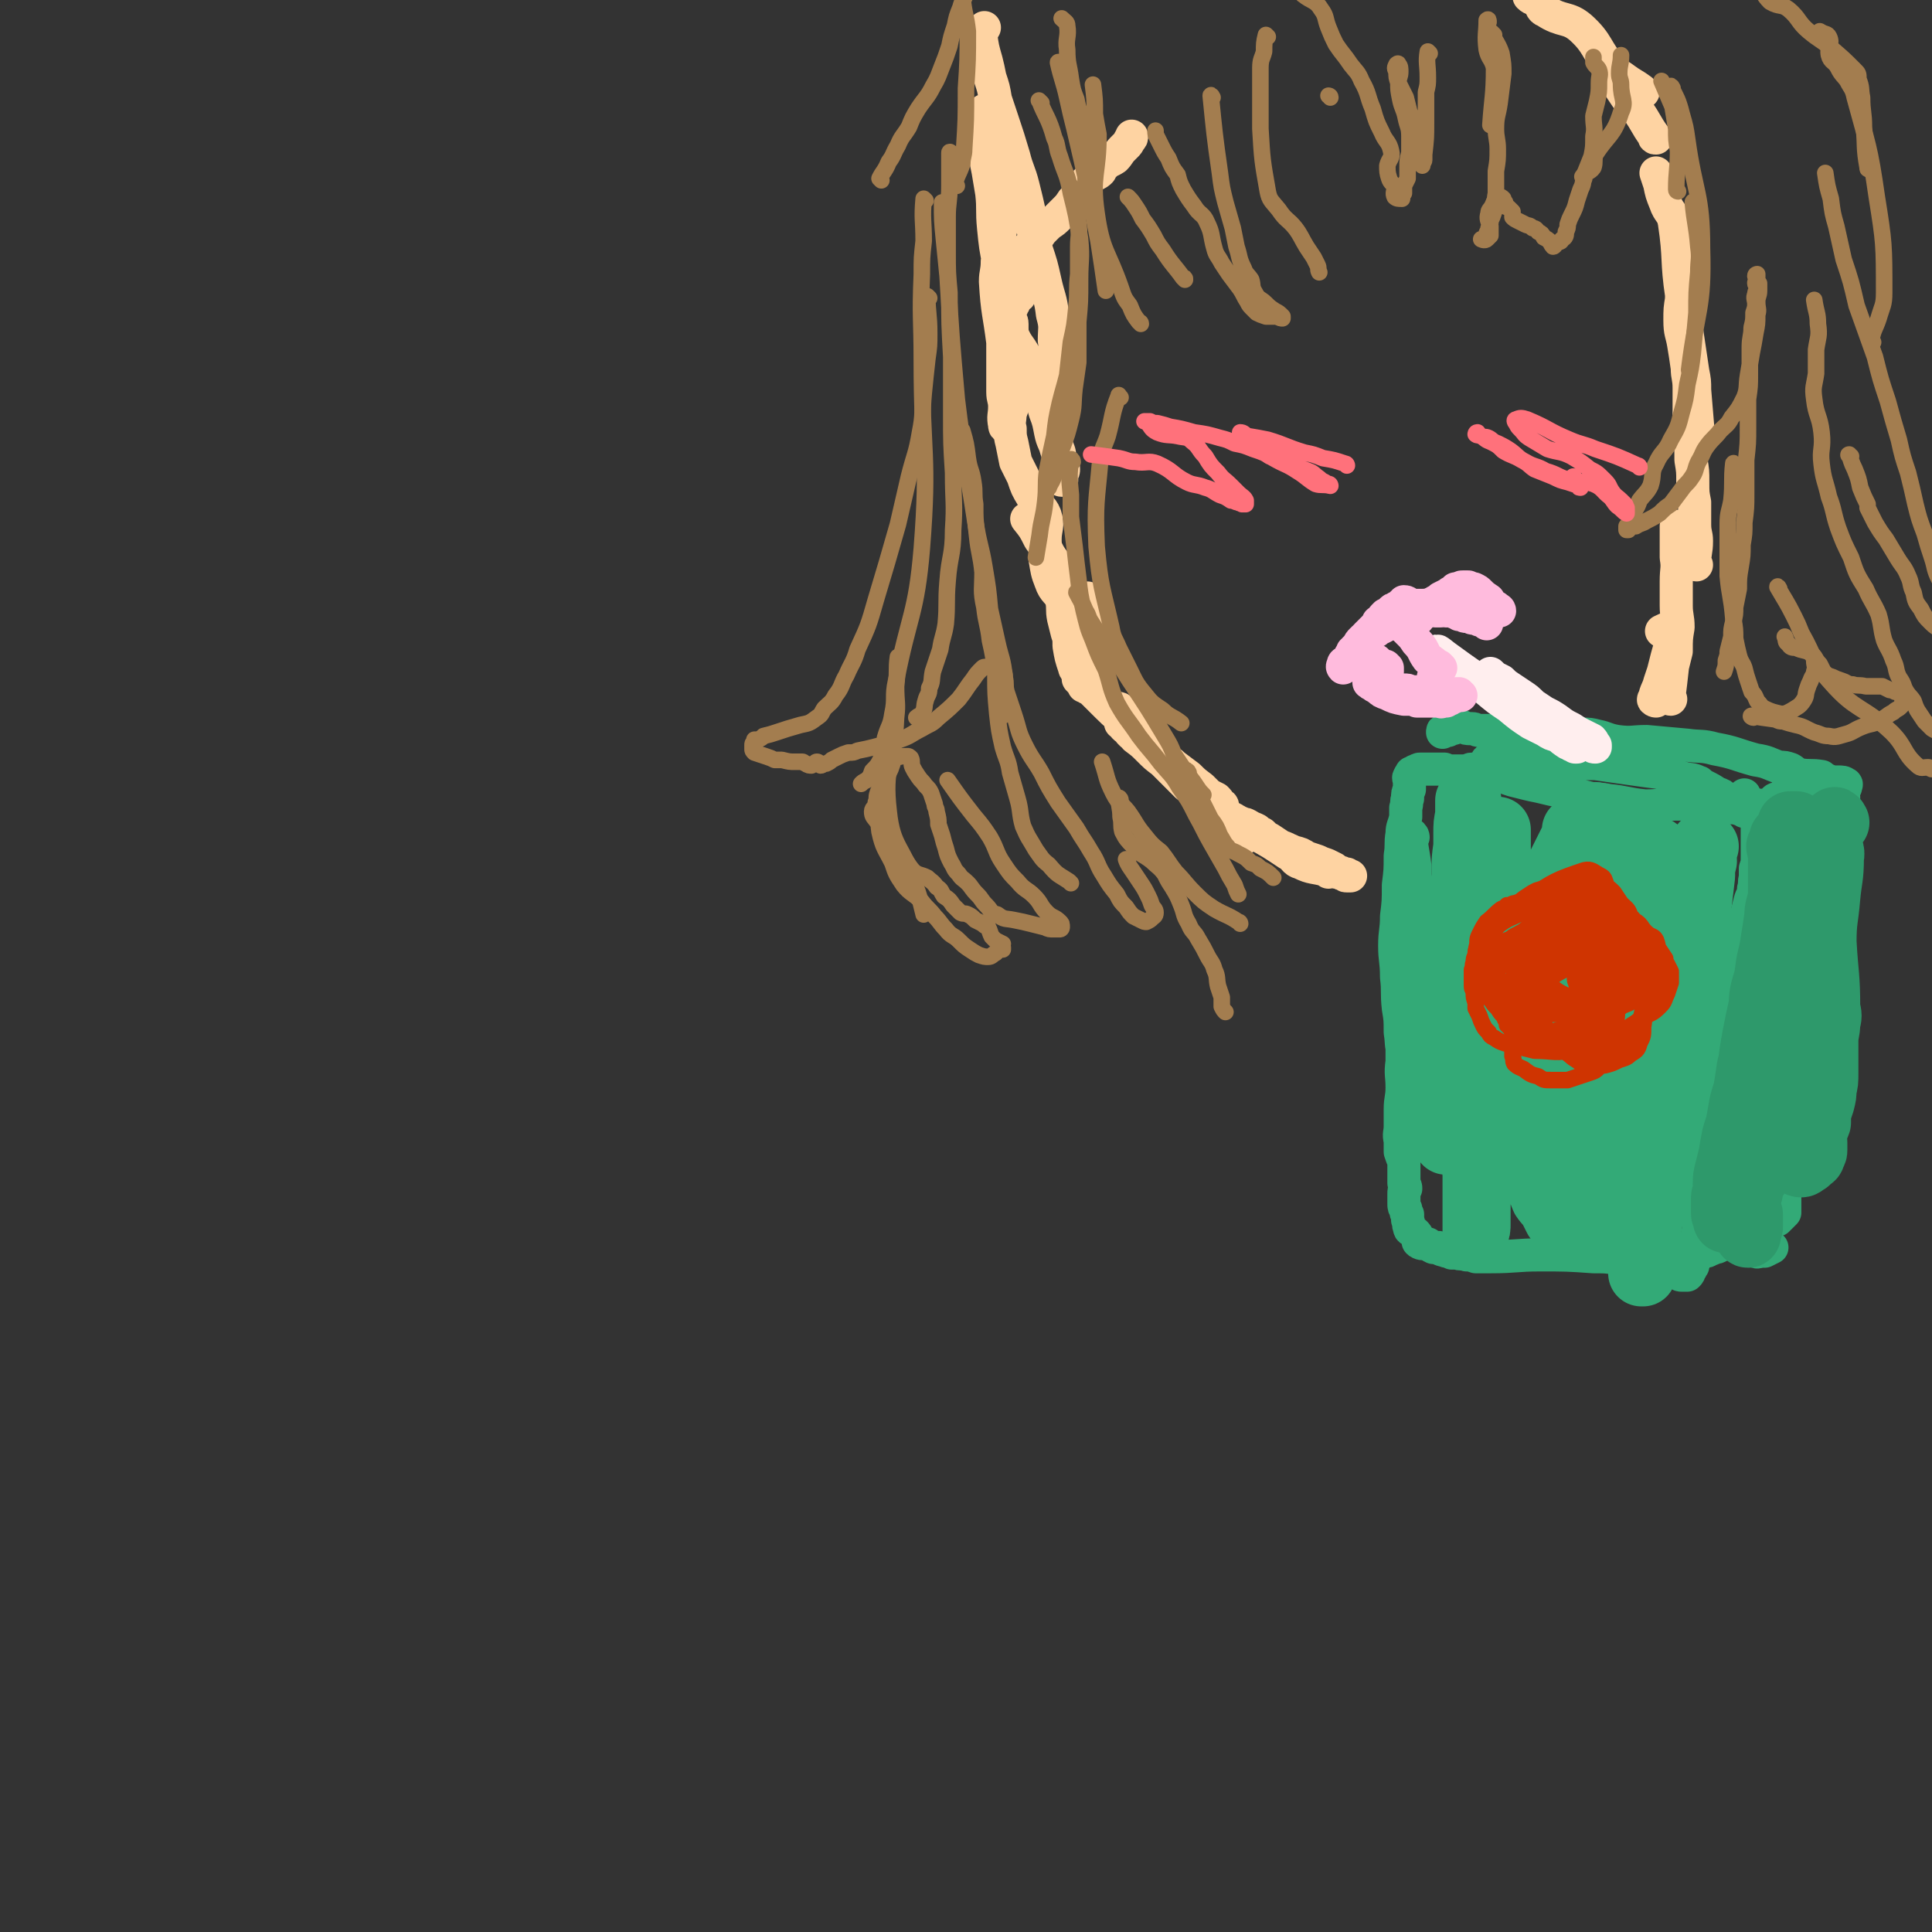 <svg viewBox='0 0 1050 1050' version='1.1' xmlns='http://www.w3.org/2000/svg' xmlns:xlink='http://www.w3.org/1999/xlink'><rect x="0" y="0" width="1050" height="1050" fill="#333333" stroke="none"/><g fill='none' stroke='#33AA77' stroke-width='18' stroke-linecap='round' stroke-linejoin='round'><path d='M924,426c0,0 0,-1 -1,-1 -4,-2 -4,-1 -9,-2 -5,-2 -5,-2 -11,-3 -8,-1 -8,-1 -15,-2 -7,-1 -7,-1 -14,-2 -7,-1 -7,-1 -14,-2 -5,-1 -5,-1 -11,-1 -4,-1 -4,-1 -9,-1 -3,0 -3,0 -7,0 -3,-1 -3,-1 -6,-1 -2,0 -2,0 -4,0 -2,0 -2,0 -5,0 -1,0 -1,0 -2,0 -2,0 -2,0 -3,0 -1,0 -1,1 -2,1 -1,0 -1,0 -1,0 -1,0 -1,0 -1,1 -1,0 -1,0 -1,1 0,1 0,2 1,3 1,1 2,1 4,3 1,1 1,1 3,2 3,1 3,1 6,2 4,1 4,1 8,2 4,1 5,1 9,2 4,1 4,1 9,2 4,1 4,1 8,2 5,1 5,1 9,2 5,1 5,0 9,1 10,1 10,2 20,3 9,0 9,-1 18,-1 5,0 5,0 10,1 4,0 4,0 7,0 3,0 3,1 6,1 2,0 2,0 4,0 2,0 2,0 4,0 1,0 1,0 2,0 2,1 2,1 3,1 0,0 0,0 1,0 1,0 1,0 2,1 0,0 0,0 0,0 -2,0 -2,0 -3,0 -1,-1 -1,-1 -2,-1 -2,-1 -2,0 -4,-2 -2,-1 -1,-2 -4,-4 -2,-2 -2,-2 -5,-3 -3,-2 -3,-2 -7,-4 -5,-3 -5,-3 -11,-4 -5,-2 -5,-2 -10,-3 -5,-1 -5,-1 -10,-2 -5,-1 -5,-1 -9,-1 -5,-1 -5,-1 -10,-1 -5,-1 -5,-1 -10,-1 -5,0 -5,0 -10,0 -8,0 -8,0 -15,0 -6,0 -6,0 -12,1 -5,0 -5,0 -9,1 -3,1 -3,2 -6,2 -2,1 -2,0 -5,0 -2,0 -2,0 -4,0 -2,0 -2,-1 -5,-1 -2,0 -1,1 -3,1 -2,0 -2,0 -3,0 -2,0 -2,0 -3,0 -2,0 -2,0 -3,0 -2,0 -2,0 -3,-1 -1,0 -1,0 -2,0 -1,0 -1,0 -1,0 -1,0 -1,0 -2,0 -3,0 -3,0 -5,0 -2,0 -2,0 -3,0 -1,0 -1,0 -2,1 -1,0 -1,0 -1,0 0,0 0,1 0,1 -1,0 -1,0 -1,0 0,0 0,0 0,0 -1,0 -1,0 -1,0 0,0 0,1 0,1 0,0 0,0 0,0 0,0 -1,0 -1,1 -1,1 0,1 0,2 0,3 0,3 0,5 -1,2 -1,2 -1,5 -1,2 0,2 -1,5 0,3 0,3 0,5 -1,5 -2,5 -2,9 -1,6 0,6 -1,12 0,8 0,8 -1,16 0,9 0,9 -1,17 0,8 -1,8 -1,16 0,8 1,8 1,17 1,8 0,8 1,17 1,6 1,6 1,13 1,6 0,6 2,11 1,5 3,5 5,10 3,4 3,4 4,9 1,3 1,4 1,7 0,3 0,3 -1,5 0,1 1,2 0,3 0,1 -1,1 -1,1 -1,1 -1,1 -2,2 -1,0 -1,0 -3,0 0,0 0,0 -1,0 '/><path d='M768,455c0,-1 -1,-2 -1,-1 0,7 1,8 2,17 0,5 0,5 0,11 -1,7 -1,7 -2,15 0,8 0,8 -1,15 0,8 0,8 -1,16 -1,8 -1,8 -2,16 -1,8 -1,9 -1,17 0,8 0,8 0,16 -1,7 0,7 0,14 0,6 -1,6 -1,12 0,5 0,5 0,9 0,4 -1,4 0,8 0,3 0,3 0,6 1,3 1,3 2,5 0,2 0,2 0,4 0,2 0,2 0,4 0,1 0,1 0,3 0,0 0,0 0,1 1,2 1,2 1,3 -1,1 -1,1 -1,3 0,1 0,1 0,2 0,2 0,2 0,3 0,2 0,2 1,3 0,2 0,2 1,3 0,2 0,2 0,3 1,2 0,2 1,4 0,2 1,1 3,3 1,1 1,1 2,3 1,1 -1,2 0,2 1,1 2,1 5,1 1,1 1,1 3,2 1,0 1,0 3,0 1,0 0,1 1,1 2,1 2,0 3,1 1,0 1,0 3,1 1,0 2,0 3,0 2,1 2,0 5,1 2,0 2,0 5,1 4,0 4,0 8,0 14,0 14,-1 27,-1 14,0 15,0 29,1 8,0 8,0 17,2 7,1 7,1 14,2 4,0 4,0 7,1 2,0 2,0 3,1 1,0 1,0 2,1 1,0 1,0 2,1 1,1 1,1 1,1 1,1 1,1 2,1 0,0 0,0 1,0 0,0 0,0 0,0 1,0 1,0 2,0 1,-1 1,-1 1,-2 1,-1 1,-1 1,-2 0,-1 0,-1 1,-1 0,-2 0,-2 1,-3 0,-2 0,-2 0,-3 0,-2 0,-2 0,-4 0,-3 1,-3 1,-5 1,-4 1,-4 1,-8 1,-4 1,-4 1,-8 1,-6 1,-6 2,-12 1,-7 1,-7 2,-14 1,-8 0,-8 1,-16 1,-9 1,-9 3,-18 1,-8 1,-8 3,-16 1,-8 0,-8 1,-17 1,-7 2,-7 3,-14 1,-7 1,-7 2,-15 1,-5 1,-5 2,-11 1,-5 1,-5 2,-9 1,-4 1,-4 2,-8 1,-5 1,-4 2,-9 1,-4 1,-4 2,-8 1,-4 2,-3 2,-7 1,-3 0,-3 1,-6 0,-2 0,-2 0,-5 1,-3 1,-3 1,-7 0,-2 0,-2 0,-4 0,-2 0,-2 0,-4 0,-2 0,-2 0,-4 0,-2 0,-2 0,-3 0,-2 0,-2 0,-4 -1,-1 -1,-1 -1,-2 -1,-1 0,-2 -1,-3 -1,-1 -1,-1 -2,-2 -1,-1 -1,-1 -1,-2 -1,-1 -1,-1 -1,-2 -1,-1 -1,-1 -1,-1 0,-1 0,-1 0,-1 0,0 0,-1 0,-1 0,1 0,1 0,2 0,1 0,1 0,1 '/><path d='M954,439c0,0 -1,-1 -1,-1 3,-1 4,0 7,0 1,-1 2,-1 2,-1 2,-1 1,-1 2,-2 1,-1 1,-1 3,-1 1,-1 1,-1 2,-2 1,-1 1,-1 2,-2 1,-1 2,0 3,-1 2,0 2,0 3,-1 1,0 1,-1 2,-1 1,0 2,1 3,0 1,0 1,0 2,-1 0,-1 0,-1 1,-1 0,-1 1,0 1,-1 2,0 2,-1 3,-1 0,0 -1,1 -1,1 0,0 1,0 2,0 1,0 1,0 3,0 3,1 3,1 6,1 2,0 3,0 4,1 1,0 0,1 0,2 -1,0 -1,0 -1,1 -1,2 0,2 0,4 0,8 0,8 -1,15 -1,23 1,23 -2,45 -6,34 -9,33 -16,67 -1,8 0,9 -1,17 -1,7 -3,6 -4,13 -2,6 0,6 -2,12 -2,7 -2,8 -5,14 -4,7 -5,6 -9,13 -3,6 -3,6 -5,13 -2,5 -1,5 -2,10 -1,5 -2,5 -2,10 -1,3 0,3 0,6 0,3 -1,3 -1,5 0,2 1,2 1,4 1,2 0,2 1,3 1,1 2,0 3,0 1,0 1,0 2,0 2,-1 2,-1 4,-2 '/><path d='M994,452c0,0 -1,-1 -1,-1 -1,6 0,7 0,14 0,6 0,6 0,13 -1,9 -1,9 -1,17 -1,9 0,9 -1,18 -1,10 -2,9 -3,19 -1,10 0,10 -1,19 -1,8 0,8 -2,16 -3,8 -4,8 -7,16 -2,7 -1,7 -3,15 -1,6 -2,6 -3,12 0,4 0,4 0,9 -1,3 -1,3 -1,6 0,3 0,3 0,6 0,2 0,2 0,5 0,2 0,2 0,4 0,2 0,2 0,3 0,2 -1,2 -1,4 0,2 0,2 0,3 0,1 0,1 0,2 0,0 0,0 0,0 0,1 0,1 0,1 0,1 0,1 0,3 0,0 0,0 0,0 0,1 0,1 0,1 0,0 0,0 0,1 0,0 0,0 0,1 -1,1 -1,1 -1,1 -1,1 -1,1 -2,2 -1,0 -1,0 -1,1 -2,0 -2,0 -3,1 -2,1 -2,1 -3,1 -2,1 -2,1 -4,1 -2,1 -2,1 -4,2 -1,1 -1,1 -3,2 -1,1 -1,1 -3,1 -1,1 -1,1 -2,2 -2,1 -2,1 -3,2 -1,0 -1,0 -3,1 -1,0 -1,0 -3,1 -1,0 -1,1 -3,1 -2,1 -2,1 -3,1 -1,1 -1,1 -2,1 '/><path d='M991,423c0,0 0,0 -1,-1 -6,-1 -6,0 -12,-1 -3,-1 -3,-2 -5,-3 -3,-1 -3,-1 -6,-1 -6,-2 -6,-3 -13,-4 -11,-3 -11,-4 -22,-6 -7,-2 -8,-1 -15,-2 -11,-1 -11,-1 -22,-2 -8,0 -8,1 -16,0 -6,-1 -6,-2 -11,-3 -4,-1 -4,-1 -8,-1 -3,-1 -3,-1 -6,-1 -4,-1 -4,-1 -8,-1 -2,0 -2,0 -4,0 -5,0 -5,0 -10,0 -5,0 -5,0 -10,0 -2,1 -2,1 -4,1 -4,0 -4,0 -8,-1 -2,0 -2,0 -3,0 -2,0 -2,0 -3,0 -2,0 -2,-1 -4,-1 0,0 0,0 -1,0 -2,0 -2,0 -4,-1 -1,0 -1,0 -2,0 -1,0 -1,0 -1,0 -2,1 -2,1 -3,1 -1,0 -1,0 -1,0 -1,0 -1,0 -1,1 -1,0 -1,0 -1,0 -1,0 -1,-1 -1,0 -1,0 -1,0 -1,1 0,0 0,0 0,0 '/></g>
<g fill='none' stroke='#FFEEEE' stroke-width='18' stroke-linecap='round' stroke-linejoin='round'><path d='M848,397c0,-1 0,-1 -1,-1 -3,-2 -3,-2 -5,-3 -3,-2 -3,-2 -6,-3 -5,-4 -4,-4 -9,-8 -3,-2 -3,-3 -6,-4 -1,-1 -1,-1 -1,0 0,0 0,0 0,0 0,0 0,0 1,0 1,2 1,2 3,3 2,1 2,1 3,3 3,2 4,1 7,3 3,2 3,2 6,4 4,2 4,2 7,4 3,2 3,2 6,4 3,1 3,1 5,3 2,1 2,0 4,1 2,1 2,1 3,2 1,1 1,1 2,1 0,0 0,0 0,0 0,-1 0,-1 0,-1 -1,-1 -1,-2 -2,-3 -2,-1 -2,-1 -4,-2 -4,-2 -4,-2 -7,-4 -4,-2 -4,-2 -8,-5 -3,-2 -3,-2 -7,-4 -3,-2 -3,-2 -6,-4 -3,-3 -3,-3 -6,-5 -3,-2 -3,-2 -6,-4 -3,-2 -3,-2 -5,-4 -2,-1 -2,-1 -4,-2 -1,-1 -1,-1 -2,-2 0,0 0,0 0,0 1,1 1,1 2,2 1,1 1,2 2,3 3,2 3,1 6,3 2,2 2,2 4,4 4,3 4,3 8,6 6,4 6,4 11,8 3,2 3,2 6,4 2,1 2,1 3,2 2,1 2,1 4,2 0,0 0,0 0,0 -1,-2 -2,-3 -4,-4 -2,-2 -2,-2 -5,-3 -5,-3 -5,-3 -10,-5 -14,-8 -14,-7 -28,-15 -11,-7 -11,-7 -22,-15 -3,-2 -6,-5 -6,-4 0,1 3,5 7,8 3,2 4,1 7,3 3,2 3,2 6,4 4,3 4,3 7,6 6,5 6,5 12,9 6,5 6,5 12,9 4,2 4,2 8,4 3,2 3,2 7,3 2,2 2,2 5,4 1,0 1,0 2,1 1,0 1,0 2,1 1,0 1,0 1,0 '/></g>
<g fill='none' stroke='#FFBBDD' stroke-width='18' stroke-linecap='round' stroke-linejoin='round'><path d='M815,332c0,0 0,-1 -1,-1 0,0 -1,0 -1,-1 -1,0 -1,0 -1,0 -2,-2 -2,-2 -3,-4 -3,-2 -3,-2 -5,-4 -1,-1 -1,-1 -3,-2 0,0 0,0 -1,0 -1,-1 -1,0 -2,-1 -1,0 -1,0 -2,0 0,0 0,0 -1,0 -1,0 -1,0 -2,1 -1,0 -1,0 -2,0 -1,1 0,1 -1,2 -2,0 -2,0 -3,1 -2,1 -2,1 -4,2 -1,1 -1,1 -3,2 -1,1 -1,1 -2,2 -2,1 -1,1 -3,2 -1,1 -1,1 -2,2 -1,1 -1,2 -2,3 -2,1 -2,1 -4,3 '/><path d='M805,326c0,-1 0,-1 -1,-1 -3,0 -3,1 -5,2 -5,1 -5,0 -10,1 -4,0 -4,0 -9,0 -3,0 -3,1 -7,1 -2,0 -2,0 -4,0 -1,0 -1,0 -3,0 -1,-1 -1,-2 -3,-2 0,0 0,1 -1,1 -1,1 -1,1 -2,2 -1,0 -1,0 -2,1 0,0 0,0 0,0 0,0 0,0 0,0 -1,0 -1,0 -2,1 0,0 0,0 0,1 -2,1 -2,1 -3,1 0,1 -1,1 -1,1 -1,1 0,1 -1,2 -1,1 -1,1 -2,1 0,1 0,1 -1,2 -1,1 -1,1 -2,2 -1,1 -1,1 -2,2 -1,1 -1,1 -1,1 -1,1 -1,1 -1,2 -1,0 -1,0 -2,1 -1,1 -1,1 -2,3 -1,1 -1,1 -2,2 0,1 0,1 -1,1 0,1 0,1 -1,2 0,1 0,1 -1,2 0,0 0,1 0,1 0,0 0,0 -1,1 0,0 0,0 0,1 0,0 0,0 -1,0 0,0 0,0 0,1 0,0 0,0 0,0 -1,0 -1,1 -1,1 -1,-1 0,-1 0,-2 0,-1 1,-1 1,-1 2,-2 2,-2 3,-4 1,-1 1,-1 2,-2 0,-1 0,-1 1,-2 1,-1 1,-1 2,-2 1,-1 1,-2 2,-3 2,-1 2,-1 4,-2 1,-1 1,-1 3,-2 2,-2 2,-1 5,-3 3,-1 3,-1 6,-2 2,-2 2,-2 4,-3 3,-1 3,-1 5,-2 1,0 1,0 3,-1 2,0 2,0 3,0 2,0 2,0 3,0 2,-1 2,0 3,0 2,0 2,0 3,0 2,0 2,-1 3,0 2,0 2,0 3,0 1,0 1,0 2,1 1,0 1,0 2,1 1,0 1,0 2,0 1,1 1,1 2,1 1,0 1,0 2,0 1,1 1,1 2,1 1,0 1,0 2,0 0,0 0,0 1,1 1,0 1,-1 2,0 1,0 1,1 2,1 0,1 0,1 0,1 '/><path d='M794,378c-1,0 -1,-1 -1,-1 -5,0 -5,0 -9,0 -3,0 -3,0 -6,0 -3,0 -3,0 -7,-1 -2,0 -2,0 -4,0 -2,-1 -2,-1 -4,-1 -2,0 -2,0 -4,0 -1,-1 -1,-1 -3,-2 -1,0 -1,0 -2,0 -1,0 -1,0 -3,-1 0,0 -1,0 -1,0 -1,-1 -1,-1 -2,-1 -1,0 -1,0 -1,0 0,-1 -1,-1 -1,-1 0,0 0,0 -1,0 0,0 0,0 0,0 0,0 0,0 0,0 -1,0 -1,0 -1,1 0,0 0,0 0,0 1,1 2,1 3,2 1,0 1,1 2,1 2,2 2,2 5,3 4,2 4,2 9,3 2,0 2,0 4,0 1,0 1,0 3,1 2,0 2,0 3,0 2,0 2,0 3,0 2,0 2,0 3,0 1,0 1,0 3,0 1,0 1,1 2,0 1,0 1,0 2,0 0,0 0,0 1,-1 1,0 1,0 1,0 1,-1 1,-1 2,-1 0,-1 0,-1 0,-1 '/><path d='M780,369c0,0 -1,-1 -1,-1 '/><path d='M783,363c-1,0 -1,0 -1,-1 -2,-1 -2,-1 -3,-2 -1,-1 -2,-1 -3,-2 -3,-4 -2,-5 -6,-9 -2,-3 -2,-3 -4,-5 -1,-1 -1,-1 -2,-2 0,-1 0,-1 -1,-2 0,-1 -1,-2 -1,-2 -1,0 -1,1 -2,1 '/><path d='M749,360c0,0 -1,-1 -1,-1 0,1 1,1 2,2 0,1 0,1 1,1 1,1 1,1 3,1 0,1 0,1 0,2 0,0 0,0 0,-1 0,-1 0,-1 -1,-2 0,0 0,0 0,0 '/></g>
<g fill='none' stroke='#FED3A2' stroke-width='18' stroke-linecap='round' stroke-linejoin='round'><path d='M722,474c0,0 0,-1 -1,-1 -7,-2 -8,-1 -14,-4 -4,-1 -3,-3 -7,-5 -9,-6 -9,-6 -18,-11 -5,-3 -5,-3 -11,-7 -1,0 -1,0 -3,-1 0,-1 0,-1 -1,-1 0,-1 0,-1 -1,-1 0,0 0,0 0,0 -1,0 -1,0 -1,0 0,0 1,0 1,0 0,1 0,0 1,0 0,1 0,1 1,1 1,1 1,0 2,1 1,0 1,1 2,1 1,1 1,1 2,1 2,1 2,1 3,1 2,1 2,1 3,2 1,0 1,0 3,1 1,1 1,1 3,2 2,2 2,2 4,3 3,2 3,2 6,4 3,1 3,1 6,3 2,1 2,1 5,2 2,1 2,1 3,2 2,0 2,0 4,1 2,1 1,1 3,2 1,0 1,0 2,1 1,0 1,0 2,1 1,0 1,0 2,0 1,1 1,1 2,1 1,0 1,1 1,1 1,0 1,0 2,0 1,1 1,1 2,1 0,0 0,0 1,0 0,0 0,0 1,0 0,1 0,1 0,1 1,0 1,0 1,0 0,0 0,0 0,0 1,0 1,0 1,0 0,0 -1,0 -1,0 -1,0 -1,0 -1,0 -1,0 -1,0 -1,-1 -1,0 -1,0 -1,0 -1,-1 -1,-1 -2,-1 -2,-1 -2,-1 -3,-2 -2,-1 -2,-1 -4,-2 -3,-1 -3,-1 -5,-2 -3,-1 -3,-1 -6,-2 -3,-2 -3,-2 -7,-3 -2,-1 -2,-1 -5,-2 '/><path d='M613,388c0,0 -1,0 -1,-1 -1,0 -1,0 -2,-1 -1,0 -1,-1 -2,-1 0,0 -1,1 0,1 4,5 5,5 9,10 3,3 3,3 6,6 3,4 3,3 6,7 4,3 4,3 8,7 5,4 5,4 9,8 4,4 4,4 8,8 4,4 4,4 8,7 3,3 3,3 5,6 2,1 2,2 4,3 1,2 1,2 3,4 1,1 1,1 2,2 0,0 0,0 0,0 1,0 1,1 1,1 -1,-1 -2,-1 -3,-1 -1,-1 -1,-1 -2,-2 -2,-2 -1,-2 -3,-4 -2,-1 -2,-1 -4,-3 -2,-3 -2,-3 -5,-6 -3,-3 -4,-3 -7,-6 -4,-3 -4,-3 -8,-6 -3,-3 -3,-3 -7,-7 -4,-4 -4,-4 -8,-8 -4,-3 -4,-3 -7,-6 -2,-2 -2,-2 -5,-5 -2,-1 -2,-1 -4,-3 -1,-2 -1,-1 -3,-3 0,-1 0,-1 -1,-2 0,0 -1,0 -1,0 0,0 1,0 1,0 1,1 1,1 3,2 2,3 2,3 4,6 4,3 4,3 7,6 4,4 4,4 8,7 4,3 4,3 8,6 4,3 4,3 7,5 3,2 3,2 6,4 3,2 3,2 5,4 2,1 2,1 3,3 1,0 1,0 2,1 1,0 2,1 1,1 -1,-1 -1,-2 -3,-4 -2,-1 -2,-1 -4,-2 -2,-2 -2,-2 -4,-4 -4,-3 -4,-3 -7,-6 -4,-3 -4,-3 -8,-6 -4,-4 -5,-3 -9,-7 -4,-4 -4,-4 -8,-7 -4,-4 -4,-4 -8,-8 -8,-7 -8,-7 -16,-15 -5,-5 -5,-5 -10,-9 0,-1 -1,-1 -1,-1 2,2 2,2 3,4 1,0 1,0 2,1 1,0 1,0 2,0 0,0 0,0 1,-1 0,0 0,0 0,-1 0,-1 0,-1 0,-2 0,-2 0,-2 0,-4 0,-2 0,-2 -1,-5 0,-3 0,-3 -1,-5 0,-3 0,-3 -1,-6 0,-3 0,-3 0,-6 0,-3 0,-3 0,-6 0,-3 0,-3 0,-6 0,-4 0,-4 0,-7 '/><path d='M596,371c0,0 -1,0 -1,-1 -2,-5 -1,-5 -2,-11 -2,-4 -2,-4 -3,-9 -2,-5 -2,-5 -4,-10 -1,-5 -1,-5 -2,-9 -2,-5 -2,-5 -4,-11 -2,-5 -1,-5 -4,-10 -2,-4 -3,-4 -6,-9 -2,-4 -2,-4 -5,-8 -3,-6 -3,-6 -7,-11 '/><path d='M585,364c0,0 -1,0 -1,-1 -2,-6 -2,-6 -3,-12 0,-4 0,-4 -1,-7 -1,-4 -1,-4 -2,-8 -1,-5 0,-5 -1,-10 -2,-5 -4,-4 -6,-10 -2,-5 -2,-6 -3,-12 0,-5 0,-5 0,-11 0,-6 2,-7 0,-13 -2,-5 -4,-4 -7,-10 -3,-5 -3,-5 -5,-11 -2,-4 -2,-4 -4,-8 -1,-5 -1,-5 -2,-10 -1,-4 -1,-4 -1,-8 -1,-4 0,-4 0,-9 0,-4 0,-4 -1,-8 -1,-9 -1,-9 -1,-17 '/><path d='M550,222c0,0 -1,-1 -1,-1 1,-2 2,-2 3,-4 0,-2 0,-2 0,-4 0,-2 -1,-2 -1,-5 -1,-3 -1,-3 -2,-7 0,-3 0,-3 0,-6 0,-2 0,-2 0,-5 0,-3 -1,-3 -1,-6 1,-2 2,-1 2,-3 0,-2 0,-3 0,-5 0,-2 -1,-2 -1,-4 0,-2 0,-3 1,-5 0,-1 0,-1 1,-2 0,-1 0,-1 0,-2 1,-1 2,-1 3,-2 0,-1 0,-1 0,-2 0,-2 0,-2 1,-3 '/><path d='M548,149c0,-1 -1,-1 -1,-1 1,-2 3,-1 4,-3 2,-1 1,-2 3,-4 1,-2 1,-2 3,-4 1,-2 1,-2 3,-3 2,-2 2,-2 3,-4 2,-2 2,-3 4,-5 2,-2 2,-2 3,-3 3,-2 3,-2 5,-4 2,-2 2,-2 4,-4 2,-2 2,-2 4,-5 2,-2 2,-2 4,-4 2,-3 1,-3 3,-6 2,-2 2,-2 5,-4 2,-1 2,-1 3,-2 1,-2 1,-2 2,-3 3,-3 3,-2 6,-4 2,-2 2,-3 4,-5 1,-1 1,-1 2,-2 1,-1 1,-1 2,-3 1,-1 1,-1 1,-2 '/><path d='M547,232c-1,0 -1,0 -1,-1 -1,-5 0,-5 0,-10 0,-4 -1,-4 -1,-8 0,-13 0,-13 0,-27 -2,-16 -3,-16 -4,-33 0,-5 1,-5 1,-11 1,-4 0,-4 1,-9 0,-4 0,-4 1,-9 0,-2 0,-2 0,-5 0,-3 0,-3 0,-6 0,-4 -1,-4 -1,-8 0,-4 1,-4 2,-7 0,-2 1,-2 1,-5 0,-1 0,-1 0,-2 0,-2 1,-2 0,-4 0,-2 -1,-2 -1,-4 -1,-1 0,-1 0,-2 -1,-2 0,-2 0,-5 0,-1 0,-1 0,-2 0,-2 0,-2 -1,-5 0,0 0,-1 -1,-1 0,0 0,0 -1,0 -1,-1 0,-1 -1,-2 -1,-2 -2,-3 -2,-4 -1,0 0,1 0,1 -1,0 -1,0 -2,-1 -1,-1 -1,-2 -2,-2 0,0 0,0 0,1 -1,2 0,2 0,3 0,3 0,3 0,6 0,3 0,3 0,6 0,3 0,3 0,7 1,5 1,5 2,10 1,6 1,6 2,12 1,9 0,9 1,19 1,10 1,10 3,20 1,10 1,10 3,20 2,9 1,9 4,17 3,8 5,7 8,15 3,6 3,7 5,14 3,7 3,7 5,14 2,5 2,6 3,11 1,5 2,5 3,9 1,3 1,3 2,6 1,1 1,1 1,3 1,1 1,1 1,2 0,1 0,1 -1,3 0,1 0,1 0,1 0,1 0,1 0,2 0,0 0,0 0,0 0,0 -1,0 -1,-1 0,-1 1,-1 1,-2 0,-1 0,-1 0,-3 -1,-3 0,-3 -1,-6 0,-4 -1,-4 -2,-8 0,-7 1,-7 1,-14 0,-7 0,-7 -1,-14 0,-7 0,-7 0,-13 0,-8 0,-8 -1,-15 0,-7 1,-7 -1,-14 -1,-9 -2,-9 -4,-18 -2,-9 -2,-9 -5,-18 -1,-8 -1,-8 -3,-17 -2,-9 -2,-9 -4,-17 -2,-8 -3,-8 -5,-16 -3,-10 -3,-10 -6,-19 -2,-6 -2,-6 -4,-12 -1,-6 -1,-6 -3,-12 -1,-5 -1,-5 -2,-9 -2,-7 -2,-7 -3,-14 0,-2 1,-2 2,-4 '/><path d='M900,381c-1,0 -2,-1 -1,-1 1,-5 2,-5 3,-9 1,-3 1,-3 2,-6 2,-8 2,-8 4,-15 1,-3 1,-3 2,-6 0,-1 0,-2 0,-2 0,-1 -1,0 -1,0 -1,0 -1,-1 -1,-1 -3,1 -3,1 -5,2 '/><path d='M908,380c0,0 -1,0 -1,-1 1,-8 1,-8 2,-17 1,-4 1,-4 2,-8 0,-7 0,-7 1,-13 0,-6 -1,-6 -1,-12 0,-7 0,-7 0,-13 0,-7 1,-7 0,-13 0,-9 0,-8 0,-17 '/><path d='M922,307c0,0 -1,0 -1,-1 0,-6 1,-6 1,-12 0,-4 -1,-4 -1,-9 0,-6 0,-6 0,-12 -1,-5 -1,-5 -1,-11 0,-6 0,-6 -1,-12 0,-7 0,-7 -1,-15 0,-6 0,-6 0,-12 0,-6 0,-6 0,-12 0,-6 -1,-6 -1,-11 -1,-7 -1,-7 -2,-13 -1,-6 -2,-6 -2,-13 0,-6 0,-6 1,-12 '/><path d='M924,237c-1,-1 -1,-1 -1,-1 -1,-12 -1,-12 -2,-24 0,-5 0,-5 -1,-10 -3,-20 -3,-20 -6,-41 -3,-20 -1,-20 -4,-40 -1,-6 -3,-5 -5,-11 -2,-5 -2,-5 -3,-10 -1,-3 -1,-3 -2,-6 '/><path d='M900,75c-1,0 -1,0 -1,-1 -5,-7 -4,-7 -9,-14 -2,-4 -3,-4 -6,-7 -2,-3 -2,-3 -4,-6 '/><path d='M893,50c0,0 0,0 -1,-1 -4,-3 -5,-3 -9,-6 -4,-3 -4,-2 -7,-6 -9,-10 -7,-13 -17,-22 -7,-6 -10,-3 -19,-9 -3,-1 -2,-3 -4,-5 -2,-2 -3,-1 -5,-3 '/></g>
<g fill='none' stroke='#A37D4F' stroke-width='9' stroke-linecap='round' stroke-linejoin='round'><path d='M576,35c0,0 -1,-2 -1,-1 2,9 3,10 5,19 2,9 2,9 4,17 7,30 7,30 13,61 2,13 2,13 4,27 '/><path d='M566,56c-1,-1 -2,-2 -1,-1 3,8 5,9 8,20 2,4 1,5 3,10 3,10 4,9 6,20 3,12 3,12 5,25 1,11 0,11 0,22 0,12 0,12 -1,23 0,11 0,11 0,22 -1,7 -1,7 -2,14 -1,9 0,9 -2,17 -2,8 -2,8 -5,16 -2,7 -2,7 -4,14 -1,4 -2,4 -3,7 '/><path d='M584,103c-1,0 -2,-2 -1,-1 1,8 2,9 3,19 1,7 0,7 0,13 0,8 0,8 0,15 -1,9 0,9 -1,18 -1,10 -1,10 -3,19 -1,9 -1,9 -2,18 -2,8 -2,7 -4,15 -2,9 -2,9 -3,18 -2,9 -2,9 -4,19 -1,8 0,8 -1,17 -1,9 -2,9 -3,18 -1,6 -1,6 -2,12 '/><path d='M609,216c-1,0 -1,-2 -1,-1 -4,10 -3,11 -6,22 -2,6 -3,6 -4,13 -2,23 -3,23 -2,47 2,22 3,22 8,44 1,6 2,6 4,11 3,6 3,6 6,12 3,6 3,7 8,13 4,5 4,5 10,9 4,4 5,3 10,7 '/><path d='M583,251c0,-1 -1,-2 -1,-1 -1,8 -1,9 0,19 0,6 0,6 0,12 1,8 1,8 2,16 1,9 1,9 2,17 1,9 1,9 3,18 2,8 2,9 5,16 3,8 3,8 7,16 3,9 2,9 6,18 5,9 6,9 12,18 6,8 6,7 12,15 5,6 6,6 10,13 5,7 5,7 9,15 4,7 4,8 8,15 4,7 4,7 8,14 2,4 2,4 5,9 1,3 1,3 2,5 '/><path d='M586,323c0,0 -1,-2 -1,-1 2,4 3,5 5,10 2,3 1,3 3,6 10,16 11,16 21,32 10,15 10,15 19,30 3,5 3,5 5,10 2,3 2,3 4,6 2,3 2,3 4,6 2,2 2,2 4,5 2,3 2,3 4,5 '/><path d='M646,420c0,0 -1,-2 -1,-1 4,8 5,9 9,18 2,4 2,4 4,8 3,4 3,4 5,9 2,3 2,4 4,6 2,3 3,2 6,4 4,2 4,2 7,5 3,1 3,1 5,3 4,2 4,2 7,5 '/><path d='M674,502c0,0 0,-1 -1,-1 -6,-4 -6,-3 -13,-7 -6,-4 -6,-4 -11,-9 -5,-5 -5,-6 -10,-11 -4,-5 -4,-6 -8,-11 -5,-4 -5,-4 -9,-9 -5,-6 -4,-6 -9,-13 -4,-5 -5,-4 -8,-10 -4,-8 -3,-8 -6,-17 '/><path d='M609,435c0,-1 -1,-2 -1,-1 0,4 1,5 1,10 1,4 0,4 1,8 2,4 3,5 6,8 4,5 5,4 10,8 3,3 4,3 7,7 2,4 2,4 4,7 3,5 3,5 5,10 2,5 1,5 4,10 2,5 3,4 5,8 3,5 3,5 5,9 2,4 3,4 4,8 2,4 1,5 2,9 1,3 1,3 2,6 0,3 0,3 0,5 1,2 1,2 2,3 '/><path d='M613,468c0,0 -1,-1 -1,-1 1,3 2,4 4,7 2,3 2,3 4,6 2,3 2,3 4,7 1,2 1,2 2,5 1,2 2,2 2,4 0,2 -1,2 -2,3 -1,1 -1,1 -3,2 -1,0 -1,0 -3,-1 -2,-1 -2,-1 -4,-2 -2,-2 -2,-2 -4,-5 -3,-3 -3,-3 -5,-7 -4,-5 -4,-5 -7,-10 -4,-6 -3,-7 -7,-13 -4,-7 -4,-6 -8,-13 -5,-7 -5,-7 -10,-14 -5,-8 -5,-8 -9,-16 -4,-7 -5,-7 -9,-15 -4,-8 -3,-8 -6,-17 -2,-6 -2,-6 -4,-12 -1,-4 0,-4 -1,-8 0,-2 0,-2 -1,-4 '/><path d='M582,480c0,0 0,0 -1,-1 -6,-4 -6,-3 -11,-9 -4,-3 -4,-4 -7,-8 -4,-7 -4,-6 -7,-13 -2,-7 -1,-8 -3,-15 -2,-7 -2,-7 -4,-14 -1,-7 -2,-7 -4,-14 -2,-9 -2,-9 -3,-18 -1,-11 -1,-11 -1,-21 -1,-10 -1,-10 -3,-19 -1,-9 -2,-9 -3,-18 -2,-9 -1,-10 -1,-19 -1,-10 -2,-10 -3,-20 -1,-9 -1,-9 -1,-17 -1,-6 0,-6 -1,-12 -1,-7 -2,-6 -3,-13 -1,-8 -1,-8 -3,-15 '/><path d='M513,111c-1,0 -1,-1 -1,-1 0,9 0,10 1,20 1,10 1,10 2,20 2,33 2,33 5,67 4,33 5,33 10,66 2,13 3,13 5,25 2,12 2,12 3,23 2,9 2,9 4,18 2,9 3,9 4,19 0,10 -1,10 -1,21 '/><path d='M517,84c0,-1 -1,-2 -1,-1 0,8 0,9 0,18 0,9 -1,9 -1,17 0,9 0,9 0,18 0,12 0,12 1,23 0,17 0,17 1,35 0,15 0,15 0,31 0,16 0,16 1,32 0,16 1,16 0,31 0,14 -2,14 -3,28 -1,12 0,12 -1,23 -1,7 -2,7 -3,14 -2,6 -2,6 -4,12 -1,5 0,5 -2,9 0,4 -1,3 -2,7 -1,3 0,4 -2,7 -1,1 -2,1 -3,2 '/><path d='M503,109c0,0 -1,-1 -1,-1 -1,11 0,12 0,23 -1,9 -1,9 -1,18 -1,24 0,24 0,47 0,51 4,51 0,102 -3,36 -7,36 -14,72 -2,9 0,9 -2,18 -1,7 -2,6 -4,13 -1,6 0,6 -2,11 -2,4 -2,4 -5,7 -1,3 -1,3 -3,5 -2,1 -2,1 -3,2 '/><path d='M505,162c0,0 -1,-1 -1,-1 0,9 1,10 1,20 0,7 0,7 -1,14 -1,9 -1,9 -2,19 -1,11 0,11 -2,21 -2,12 -3,12 -6,24 -3,13 -3,13 -6,26 -6,21 -6,21 -12,41 -4,14 -4,14 -10,27 -2,7 -3,7 -6,14 -3,5 -2,6 -6,11 -2,4 -3,4 -6,7 -2,3 -1,3 -4,5 -4,3 -4,3 -9,4 -7,2 -7,2 -13,4 -3,1 -3,1 -7,2 -1,1 -1,1 -3,2 -1,0 -1,0 -2,0 0,1 0,1 0,1 -1,1 -1,1 -1,2 0,1 0,1 0,2 0,1 0,0 0,0 0,1 0,1 1,2 3,1 3,1 6,2 3,1 3,1 5,2 2,0 2,0 4,0 4,1 4,1 7,1 2,0 2,0 4,0 1,0 1,1 2,1 1,1 2,1 3,1 2,-1 2,-2 3,-2 1,0 1,1 2,2 1,0 1,-1 3,-1 2,-1 2,-1 3,-2 2,-1 2,-1 4,-2 2,-1 2,-1 5,-2 3,0 3,0 5,-1 5,-1 5,-1 9,-2 7,-2 7,-1 14,-4 6,-2 6,-3 12,-6 5,-3 5,-2 9,-6 6,-5 6,-5 11,-10 4,-5 4,-6 8,-11 2,-3 2,-3 5,-6 1,-1 2,0 4,-1 '/><path d='M489,358c0,0 -1,-1 -1,-1 -1,7 0,8 -1,16 0,9 1,9 0,17 -1,25 -7,26 -4,51 2,20 8,19 14,39 3,8 3,9 5,17 '/><path d='M480,418c0,0 0,-1 -1,-1 0,5 0,6 0,11 -1,5 -1,5 -1,10 0,7 -1,7 0,14 2,9 3,9 7,17 2,6 2,6 6,12 4,5 5,4 10,9 3,4 4,4 7,8 3,3 3,4 6,7 3,4 4,3 7,6 3,3 3,3 6,5 3,2 3,2 5,3 3,1 3,1 5,1 2,0 2,-1 4,-2 1,-1 1,-1 2,-2 1,0 1,0 2,0 0,0 0,-1 0,-1 -1,-1 0,-1 0,-2 -2,-1 -2,-1 -4,-2 -1,-1 -1,-1 -2,-2 -1,-2 -1,-3 -2,-5 -2,-1 -2,-1 -3,-2 -2,-1 -2,-1 -4,-2 -2,-2 -2,-2 -4,-3 -2,-1 -2,0 -4,-1 -2,-2 -2,-2 -4,-4 -2,-3 -2,-3 -5,-5 -2,-3 -1,-3 -4,-5 -2,-3 -3,-3 -5,-5 -4,-2 -4,-1 -7,-3 -3,-3 -3,-4 -6,-8 -2,-3 -2,-4 -4,-7 -3,-3 -3,-2 -6,-5 -2,-3 -2,-3 -4,-7 -2,-3 -3,-3 -3,-6 0,-2 2,-2 2,-5 1,-2 0,-2 1,-5 1,-3 2,-3 4,-7 1,-2 1,-2 2,-4 1,-2 1,-2 2,-5 0,-1 -1,-2 -1,-3 2,-1 3,0 6,-1 1,0 1,0 3,0 1,0 1,0 2,1 1,2 0,3 1,5 1,2 1,2 3,5 2,3 2,2 4,5 2,2 2,2 3,4 1,3 1,3 2,6 0,2 1,2 1,4 1,4 1,4 1,7 1,3 1,3 2,6 1,4 1,4 2,7 1,4 1,4 3,8 2,3 1,3 4,6 2,3 2,2 5,5 2,2 2,3 5,6 3,3 2,3 5,6 3,3 2,4 6,5 4,3 4,2 9,3 5,1 5,1 9,2 4,1 4,1 8,2 2,1 2,1 5,1 1,0 1,0 3,0 1,0 1,-1 1,-1 0,-2 0,-2 -1,-3 -3,-3 -4,-2 -7,-5 -4,-4 -3,-5 -7,-9 -4,-4 -5,-3 -9,-8 -4,-4 -4,-4 -8,-10 -4,-6 -3,-7 -7,-14 -4,-6 -4,-6 -9,-12 -7,-9 -7,-9 -14,-19 '/><path d='M909,48c0,0 -1,-2 -1,-1 3,6 4,7 6,15 2,7 2,7 3,14 4,29 8,29 8,59 1,33 -3,33 -7,66 '/><path d='M921,111c0,-1 -1,-2 -1,-1 1,11 2,12 3,24 1,7 0,7 0,14 -1,11 -1,11 -1,22 -1,11 -1,11 -2,22 -1,8 -1,8 -3,17 -1,8 -1,8 -3,15 -2,8 -2,8 -6,15 -3,7 -5,6 -8,13 -3,5 -1,6 -3,12 -2,4 -3,4 -6,8 -1,3 -1,3 -3,6 -1,2 0,2 -1,5 -1,1 -1,1 -2,3 -1,0 -1,0 -1,0 0,1 0,1 0,1 0,1 0,1 0,1 0,0 0,0 0,0 0,0 0,0 1,0 0,0 0,-1 0,-1 2,-1 2,-1 4,-1 3,-2 3,-1 6,-3 4,-2 4,-2 7,-4 3,-3 3,-3 6,-5 3,-4 3,-4 6,-8 2,-3 3,-3 5,-6 3,-4 2,-5 4,-9 3,-5 2,-5 5,-9 3,-4 4,-4 7,-8 3,-3 4,-3 6,-7 4,-5 4,-5 7,-11 2,-5 1,-6 2,-12 1,-6 1,-6 2,-12 1,-5 1,-5 2,-11 1,-5 1,-5 1,-10 1,-3 0,-3 0,-7 0,-3 1,-3 1,-6 0,-2 0,-2 0,-4 -1,-1 -1,-1 -1,-2 0,0 0,0 0,-1 0,0 0,0 0,-1 0,0 0,-1 0,-1 0,0 -1,0 -1,1 0,0 0,0 1,1 0,1 0,1 0,2 -1,0 -1,0 -1,1 0,1 1,1 1,3 -1,2 -1,2 -1,3 -1,2 0,3 0,5 0,2 0,2 -1,5 0,4 0,4 -1,8 0,5 -1,5 -1,11 0,7 0,7 0,14 0,7 0,7 -1,14 0,8 0,8 0,15 0,9 0,9 -1,18 0,9 0,9 0,18 0,8 0,8 -1,16 0,6 0,6 -1,12 0,6 0,6 -1,12 -1,6 -1,6 -1,12 -1,5 -1,5 -2,10 0,4 0,4 -1,8 -1,4 -1,4 -1,8 -1,4 -1,4 -2,8 0,2 0,2 -1,5 0,3 0,3 -1,6 '/><path d='M943,253c0,0 -1,-2 -1,-1 -1,9 0,10 -1,20 -1,6 -2,6 -2,13 0,14 0,14 0,28 1,11 2,11 3,23 1,6 1,6 1,11 1,5 1,5 2,9 1,4 2,4 3,7 1,4 1,4 2,7 1,3 1,3 2,6 2,2 2,3 3,5 2,2 2,3 4,4 4,2 5,2 9,3 3,0 4,-1 6,-2 3,-2 4,-2 6,-5 2,-3 1,-3 2,-6 1,-3 1,-3 2,-5 1,-3 2,-3 2,-5 1,-3 0,-3 0,-6 '/><path d='M953,390c-1,0 -2,-1 -1,-1 5,1 6,1 13,2 2,1 2,1 4,1 3,1 3,1 7,2 5,1 5,2 10,4 4,1 4,2 8,2 4,1 5,0 9,-1 4,-1 4,-2 9,-4 5,-2 5,-1 9,-3 4,-2 4,-3 8,-5 2,-2 2,-1 4,-3 1,-1 1,-1 1,-2 0,-1 0,-1 0,-2 0,-1 0,-1 1,-1 0,-1 0,-1 0,-1 0,-1 0,-1 0,-1 -1,-1 -1,-1 -2,-1 -1,0 -1,0 -3,0 -2,-1 -2,-1 -3,-1 -2,-1 -2,-1 -4,-2 -3,0 -3,0 -5,0 -2,0 -2,0 -4,0 -4,-1 -4,0 -7,-1 -3,0 -3,-1 -6,-2 -3,-1 -3,-1 -5,-2 -3,-1 -3,-1 -5,-3 -1,-2 -1,-2 -2,-4 -3,-3 -2,-4 -5,-6 -3,-2 -4,-1 -8,-3 -2,0 -3,0 -4,-2 -2,-1 -1,-2 -2,-4 '/><path d='M967,320c0,0 -1,-2 -1,-1 4,7 5,8 9,16 2,4 2,4 4,9 8,14 6,16 16,27 14,16 17,12 33,27 8,8 6,11 14,18 2,2 3,1 6,1 1,0 1,1 2,1 3,0 3,0 7,-1 2,0 2,0 4,0 2,-1 2,-1 2,-2 0,-1 -1,-1 -2,-2 -1,-1 -1,-1 -1,-3 0,-1 1,-2 0,-3 0,-2 -1,-1 -2,-3 -1,-2 0,-3 -2,-4 -2,-3 -3,-2 -6,-4 -2,-2 -2,-2 -4,-4 -2,-3 -2,-3 -4,-6 -1,-2 -1,-2 -2,-5 -2,-3 -3,-3 -5,-7 -1,-3 -1,-3 -3,-6 -2,-4 -1,-5 -3,-9 -2,-6 -3,-6 -5,-11 -2,-7 -1,-7 -3,-14 -3,-7 -4,-7 -7,-14 -5,-8 -5,-8 -8,-17 -4,-8 -4,-8 -7,-16 -3,-9 -2,-9 -5,-17 -2,-9 -3,-9 -4,-18 -1,-8 1,-8 0,-17 -1,-9 -3,-9 -4,-18 -1,-7 0,-7 1,-14 0,-7 0,-7 0,-13 1,-7 2,-7 1,-14 0,-6 -1,-6 -2,-13 '/><path d='M1006,248c-1,0 -2,-1 -1,-1 1,3 1,4 3,8 2,5 2,5 3,10 2,5 2,5 4,9 0,1 0,1 0,2 2,4 2,4 4,8 3,5 3,5 6,9 3,5 3,5 6,10 3,5 4,5 6,10 2,4 1,5 3,9 1,5 1,5 4,9 2,4 2,4 5,7 2,2 2,2 5,4 3,1 3,1 6,2 1,1 1,1 2,1 1,1 1,1 1,1 1,1 1,1 1,1 1,1 0,1 1,2 0,0 0,1 0,1 0,0 0,-1 0,-1 0,-1 0,-1 0,-1 0,-1 0,-1 0,-1 0,-2 0,-2 0,-3 0,-3 0,-3 0,-5 -1,-4 0,-4 -1,-7 -2,-4 -3,-3 -5,-7 -3,-5 -3,-5 -5,-10 -3,-6 -2,-6 -4,-12 -2,-6 -2,-6 -4,-13 -3,-8 -3,-8 -5,-16 -2,-9 -2,-9 -4,-17 -3,-9 -3,-9 -5,-18 -3,-10 -3,-10 -6,-21 -4,-12 -4,-12 -7,-24 -5,-14 -5,-14 -10,-28 -3,-13 -3,-13 -7,-25 -2,-9 -2,-9 -4,-18 -2,-7 -2,-7 -3,-15 -2,-7 -2,-7 -3,-14 '/><path d='M1018,186c-1,-1 -2,-1 -1,-1 1,-6 2,-6 4,-12 2,-7 3,-7 3,-14 0,-26 0,-27 -4,-52 -4,-28 -5,-28 -12,-54 -1,-5 -2,-5 -4,-9 -2,-3 -3,-3 -5,-7 -2,-4 -4,-3 -5,-7 -1,-5 2,-6 0,-10 -1,-2 -2,-1 -5,-3 '/><path d='M1016,92c-1,0 -1,0 -1,-1 -2,-11 -1,-11 -2,-22 0,-8 -1,-8 -1,-16 -1,-5 0,-5 -2,-10 0,-3 0,-3 -2,-5 -6,-6 -6,-6 -13,-12 -6,-5 -6,-4 -12,-9 -6,-5 -5,-7 -11,-12 -4,-3 -5,-1 -10,-4 -4,-4 -3,-5 -7,-8 -8,-6 -8,-5 -16,-10 '/><path d='M809,12c0,-1 0,-2 -1,-1 0,7 -1,8 0,16 1,5 3,5 4,10 0,15 -1,16 -2,31 '/><path d='M812,19c-1,-1 -2,-2 -1,-1 1,4 3,5 5,11 1,6 1,6 1,11 -1,8 -1,8 -2,16 -1,7 -2,7 -2,14 0,5 1,6 1,11 0,6 0,6 -1,12 0,6 0,6 0,12 -1,5 0,5 -1,10 -1,3 -1,3 -2,5 0,2 0,2 -1,4 0,2 -1,2 -1,3 0,2 0,2 -1,3 0,1 -2,0 -2,0 0,0 2,1 3,0 1,-1 1,-1 2,-2 0,-2 0,-3 0,-5 -1,-3 -2,-4 -1,-7 0,-2 1,-2 2,-4 1,-2 1,-3 2,-4 0,-1 1,-1 2,-1 1,0 1,0 2,1 0,1 0,1 1,2 0,1 0,1 0,2 1,1 1,0 2,1 1,1 1,1 2,2 0,1 0,2 0,3 1,1 1,1 3,2 2,1 2,1 4,2 2,1 2,0 4,2 2,0 2,1 3,2 2,1 2,1 3,3 2,1 2,1 3,2 1,1 1,2 2,3 1,0 1,-1 2,-2 2,-1 2,0 3,-2 2,-1 2,-2 2,-4 1,-2 1,-2 1,-4 1,-3 1,-3 2,-5 2,-4 2,-4 3,-8 1,-3 1,-3 2,-6 2,-4 1,-4 2,-8 2,-5 2,-5 4,-10 1,-5 1,-5 1,-11 1,-5 0,-5 0,-11 1,-4 1,-4 2,-8 1,-5 1,-5 1,-10 0,-4 1,-4 0,-7 -1,-2 -2,-2 -3,-4 0,-1 0,-1 0,-3 '/><path d='M861,97c0,-1 -1,-1 -1,-1 2,-3 4,-2 6,-5 1,-3 0,-4 1,-7 7,-11 10,-10 14,-23 3,-6 0,-7 0,-15 0,-3 -1,-3 -1,-6 0,-5 1,-5 1,-10 '/><path d='M912,104c0,0 -1,0 -1,-1 0,-10 1,-11 1,-21 -1,-6 -1,-6 -1,-12 -1,-6 -1,-6 -2,-12 -3,-7 -3,-7 -6,-14 '/><path d='M689,20c0,0 -1,-1 -1,-1 -1,4 -1,5 -1,9 -1,4 -2,4 -2,9 0,16 0,16 0,33 1,17 1,17 4,34 1,5 2,5 6,10 4,6 5,5 9,10 3,4 3,5 6,10 2,3 2,3 4,6 1,2 1,2 2,4 1,2 0,2 1,4 '/><path d='M659,53c0,0 -1,-2 -1,-1 2,20 2,21 5,42 1,8 1,8 3,16 2,7 2,7 4,14 1,5 1,5 2,10 2,6 1,6 4,12 1,3 2,3 4,6 1,3 0,4 2,7 2,4 3,3 6,6 2,2 2,2 5,4 2,1 2,1 4,3 0,0 0,1 0,1 -1,0 -1,0 -3,-1 -3,0 -3,0 -6,0 -3,-1 -3,-1 -5,-2 -1,-1 -1,-1 -2,-2 -2,-2 -2,-2 -3,-4 -2,-3 -2,-4 -4,-7 -3,-4 -3,-4 -6,-8 -2,-3 -2,-3 -4,-6 -2,-4 -3,-4 -4,-8 -2,-7 -1,-8 -4,-14 -2,-5 -4,-4 -7,-9 -3,-4 -3,-4 -6,-9 -2,-4 -2,-4 -3,-8 -3,-4 -3,-4 -5,-9 -2,-3 -2,-3 -4,-7 -1,-2 -1,-2 -2,-4 -1,-2 -1,-2 -1,-4 '/><path d='M644,152c0,-1 0,-1 -1,-1 -5,-7 -6,-7 -11,-15 -3,-4 -3,-4 -5,-8 -3,-5 -3,-5 -6,-9 -2,-4 -2,-4 -4,-7 -2,-3 -2,-3 -4,-5 '/><path d='M620,176c0,-1 -1,-1 -1,-1 -3,-4 -3,-4 -5,-9 -3,-4 -3,-4 -5,-10 -7,-20 -10,-19 -13,-40 -3,-21 1,-21 1,-43 -1,-5 -1,-5 -2,-11 0,-8 0,-8 -1,-16 '/><path d='M591,98c-1,0 -1,0 -1,-1 0,-6 2,-6 2,-12 1,-5 0,-5 -1,-9 -1,-6 -1,-6 -3,-11 -1,-5 -2,-5 -3,-11 -2,-5 -2,-5 -3,-11 -1,-8 -2,-8 -2,-16 -1,-6 1,-7 0,-13 0,-2 -1,-2 -3,-4 '/><path d='M520,101c0,0 -1,0 -1,-1 1,-5 2,-5 4,-11 0,-4 1,-4 1,-8 1,-16 1,-16 1,-33 1,-15 1,-16 1,-31 -1,-9 -2,-9 -3,-19 0,-2 -1,-2 -1,-5 0,-1 1,-3 1,-2 -1,0 -2,1 -3,3 '/><path d='M479,98c0,0 -1,-1 -1,-1 2,-4 3,-4 5,-9 3,-4 2,-4 5,-9 2,-5 3,-5 6,-10 2,-5 2,-5 5,-10 4,-6 5,-6 8,-12 3,-5 3,-6 5,-11 2,-5 2,-5 4,-11 1,-5 1,-5 3,-11 1,-5 1,-5 3,-10 1,-4 2,-4 3,-8 0,-4 0,-4 -1,-7 '/><path d='M777,29c0,0 -1,-1 -1,-1 -1,6 0,7 0,14 0,4 0,4 -1,8 0,8 0,8 0,17 0,8 0,8 -1,17 0,1 0,1 0,3 0,1 -1,1 -1,3 0,0 0,0 0,0 0,0 0,-1 0,-1 0,-1 0,-1 0,-2 0,-1 0,-1 0,-3 -1,-2 -1,-2 -2,-4 -1,-3 -1,-3 -1,-5 -1,-3 0,-3 -1,-7 -1,-3 -1,-3 -3,-7 -1,-4 -1,-4 -2,-8 -2,-4 -2,-4 -4,-8 -1,-3 -1,-3 -1,-6 -1,-2 -1,-2 0,-4 0,0 1,-1 1,0 1,1 1,2 1,4 0,3 -1,3 -1,6 0,4 0,4 1,9 1,5 2,5 3,10 1,5 2,5 2,10 0,5 0,5 0,9 -1,4 -1,4 -1,8 0,3 0,3 0,6 -1,2 -1,2 -2,4 0,2 0,2 0,4 -1,1 -1,1 -1,2 0,0 0,1 0,1 -2,0 -3,0 -4,-1 -1,-2 0,-3 0,-5 -1,-3 -2,-2 -3,-5 -1,-3 -1,-4 -1,-7 1,-4 3,-4 2,-8 -1,-5 -3,-5 -5,-10 -3,-6 -3,-6 -5,-13 -3,-7 -2,-8 -6,-15 -2,-5 -3,-5 -6,-9 -4,-6 -4,-5 -8,-11 -2,-4 -2,-4 -4,-9 -2,-5 -1,-6 -4,-10 -3,-5 -5,-4 -10,-8 '/><path d='M723,53c0,-1 -1,-1 -1,-1 '/></g>
<g fill='none' stroke='#33AA77' stroke-width='36' stroke-linecap='round' stroke-linejoin='round'><path d='M927,460c-1,0 -1,-1 -1,-1 -1,3 0,5 0,9 -1,4 -1,4 -1,8 -2,17 -2,17 -4,34 -2,23 -2,23 -4,46 -1,7 -1,7 -2,14 0,7 0,7 -2,15 -2,8 -3,8 -4,16 -1,7 1,7 0,14 -1,6 -3,6 -4,11 -2,5 -1,5 -3,10 -1,5 -1,4 -2,9 -1,5 0,5 -1,10 -1,5 -2,5 -3,10 0,4 0,4 -1,8 0,4 0,4 0,8 -1,2 -1,2 -1,4 0,2 0,2 -1,4 0,0 0,0 0,1 0,1 0,1 0,2 -1,0 -1,0 -1,0 0,-1 0,-1 1,-2 0,-1 0,-1 0,-3 0,-2 0,-2 1,-4 0,-4 0,-4 1,-7 0,-4 0,-4 0,-8 0,-5 -1,-5 -1,-9 0,-5 0,-5 1,-10 0,-5 0,-5 0,-10 1,-6 1,-6 2,-12 0,-8 0,-8 1,-17 1,-8 1,-8 2,-17 1,-6 1,-6 2,-13 2,-7 2,-7 3,-14 2,-8 2,-8 3,-16 1,-7 1,-8 2,-15 1,-6 2,-6 3,-12 0,-5 0,-5 1,-9 1,-4 1,-4 1,-8 1,-5 1,-5 1,-9 0,-4 0,-4 1,-8 0,-5 1,-5 0,-9 -2,-4 -4,-3 -7,-7 -1,-2 0,-3 -2,-5 -2,-3 -3,-2 -5,-4 -2,-1 -2,-2 -3,-2 -1,-1 -2,-1 -3,-1 -1,0 -1,0 -2,0 0,1 0,1 -1,2 0,1 0,1 -1,2 -2,3 -3,2 -4,5 -2,4 -2,4 -3,8 0,5 1,5 2,9 1,6 3,6 2,12 0,6 -3,6 -4,12 -2,7 -2,7 -3,15 -2,9 -2,9 -3,18 -1,9 -1,10 -1,19 -1,9 -1,9 -1,18 -1,9 -1,9 -2,18 0,7 0,7 0,15 -1,7 -1,7 -2,15 0,5 0,5 -1,10 0,3 0,3 -1,7 0,3 0,3 0,5 0,2 0,2 0,4 0,1 0,1 0,1 0,2 0,2 0,3 0,1 0,1 0,1 0,0 0,0 0,-1 0,-1 0,-1 0,-2 0,-1 0,-1 0,-2 0,-3 0,-3 0,-5 1,-4 1,-4 1,-9 0,-7 0,-7 0,-14 0,-8 0,-8 0,-17 0,-8 0,-8 0,-15 0,-9 0,-9 0,-17 0,-10 0,-10 0,-19 -1,-10 0,-10 0,-20 0,-8 0,-8 0,-17 0,-8 0,-8 0,-16 0,-7 0,-7 0,-14 0,-5 0,-5 0,-11 0,-6 0,-6 -1,-11 0,-5 0,-5 0,-9 0,-4 0,-4 -1,-7 0,-3 0,-3 -1,-6 0,-1 0,-1 -1,-2 0,-1 0,-1 -1,-2 0,-1 0,-1 -1,-1 0,0 0,0 -1,1 -1,2 -1,2 -1,4 -2,16 0,16 -2,33 -2,27 -3,27 -6,55 -2,31 -3,31 -5,62 -1,17 0,17 -1,34 0,9 0,9 -1,17 0,4 0,4 0,7 0,2 0,2 -1,4 0,2 0,2 0,3 0,1 0,1 0,2 0,0 0,0 0,0 -2,-1 -2,-2 -3,-3 -1,-2 -1,-2 -2,-4 -2,-4 -3,-4 -5,-7 -2,-5 -2,-5 -4,-10 -2,-8 -2,-8 -3,-15 -2,-9 -2,-9 -4,-17 -3,-9 -4,-9 -6,-18 -1,-10 0,-10 0,-21 -1,-10 -1,-10 -2,-21 0,-9 0,-9 -1,-18 -1,-9 -2,-9 -4,-18 -1,-7 -1,-7 -2,-15 0,-8 0,-8 -1,-16 0,-6 0,-6 0,-12 0,-4 0,-4 0,-7 0,-4 0,-4 0,-7 0,-1 1,-1 1,-3 0,0 -1,-1 -1,-1 0,1 1,1 1,3 0,3 0,3 0,6 0,4 -1,4 -1,9 0,5 1,5 2,11 1,7 1,7 1,14 0,7 0,7 -1,15 -2,9 -2,9 -4,19 -1,10 -1,10 -1,21 -1,10 -1,10 -2,20 -1,10 -1,10 -1,19 -1,9 -1,9 -1,17 -1,9 -1,9 -1,18 0,7 0,7 0,14 -1,5 -1,5 -1,11 0,4 0,4 0,8 0,4 0,4 0,8 0,3 0,3 -1,5 0,1 0,1 0,2 0,1 0,1 0,1 0,0 0,0 0,-1 0,-2 0,-2 0,-4 0,-3 0,-3 0,-6 0,-5 0,-5 0,-9 0,-8 0,-8 0,-15 -1,-9 -1,-9 -2,-18 -1,-10 -2,-10 -3,-20 -1,-9 0,-9 -1,-19 -1,-11 -1,-11 -1,-21 -1,-10 -1,-10 -1,-20 0,-9 0,-9 0,-18 0,-9 0,-9 1,-17 0,-8 0,-8 0,-16 1,-8 1,-8 1,-15 0,-7 0,-7 1,-14 0,-5 0,-5 1,-9 0,-3 0,-3 0,-6 0,-3 0,-3 0,-5 0,-2 0,-2 0,-4 0,0 0,0 0,-1 0,0 0,0 0,0 0,0 0,0 0,1 0,0 0,0 0,1 0,3 0,3 0,6 -1,5 -1,5 -1,10 0,7 0,7 0,15 -1,8 -1,8 -2,17 -1,10 -1,9 -3,19 -1,10 -1,9 -2,19 -1,10 -1,10 -2,19 -1,9 0,9 -1,17 0,7 0,7 -1,14 0,6 0,6 0,12 -1,5 -1,5 -1,11 0,4 0,4 0,8 0,3 0,3 0,6 0,3 0,3 1,5 0,1 0,1 0,3 0,1 0,1 0,2 0,0 0,1 0,0 0,-1 1,-2 1,-4 0,-2 0,-2 0,-5 1,-4 0,-4 1,-8 0,-5 -1,-5 0,-10 2,-6 2,-6 4,-11 3,-6 4,-6 6,-13 3,-6 3,-6 5,-13 2,-6 3,-6 5,-12 2,-7 2,-7 5,-14 2,-6 1,-6 4,-12 2,-6 1,-6 4,-10 5,-6 6,-5 12,-9 5,-5 6,-5 9,-10 2,-4 1,-5 3,-9 1,-4 1,-4 3,-8 1,-4 2,-4 4,-8 1,-3 1,-3 3,-6 1,-3 1,-3 2,-5 1,-1 1,-1 1,-3 0,0 0,0 0,0 -1,0 -2,1 -2,1 0,0 1,-1 2,-1 0,0 0,0 0,0 0,2 0,2 -1,3 -1,2 -1,2 -2,3 -5,10 -5,10 -10,20 -5,10 -6,10 -11,21 -2,7 -2,7 -5,14 -1,3 -2,3 -4,6 0,0 0,-1 0,-1 -1,0 -1,0 -1,-1 -1,-1 -1,0 -2,-1 -2,-3 -2,-3 -3,-5 -2,-4 -1,-4 -1,-8 -1,-5 -2,-5 -2,-10 -1,-4 -1,-4 -1,-9 -1,-4 -1,-4 -1,-7 0,-4 0,-4 0,-8 0,-3 0,-3 0,-5 0,-3 0,-3 0,-6 0,-2 0,-2 0,-5 '/></g>
<g fill='none' stroke='#2E996B' stroke-width='36' stroke-linecap='round' stroke-linejoin='round'><path d='M998,447c0,0 -1,-2 -1,-1 -2,5 -2,6 -3,11 0,5 2,5 1,9 0,11 -1,11 -2,22 -1,12 -2,12 -2,24 1,18 2,18 2,36 1,4 1,4 0,8 0,5 -1,5 -1,10 0,4 0,4 0,8 0,5 0,5 0,9 0,5 0,5 -1,9 0,3 0,3 -1,7 -1,3 -1,3 -2,6 0,3 0,3 0,5 -1,3 -2,3 -2,6 -1,2 0,2 0,5 0,2 0,2 0,4 0,1 0,1 -1,2 0,1 0,2 -1,2 -1,1 -1,1 -2,2 -1,0 -1,0 -1,0 -1,1 -1,1 -2,1 -1,0 -2,0 -2,0 1,1 3,1 3,0 0,0 -3,1 -3,0 0,-1 2,-1 3,-2 1,-2 1,-3 1,-5 0,-2 -2,-2 -2,-3 0,-2 2,-2 2,-4 1,-3 2,-3 2,-5 0,-3 -1,-4 -1,-7 0,-4 -1,-4 0,-7 0,-3 0,-3 1,-7 1,-4 1,-4 2,-8 0,-3 1,-3 1,-7 0,-4 -1,-4 -1,-9 0,-4 0,-4 1,-9 1,-5 2,-5 2,-10 0,-5 -2,-4 -3,-9 -1,-5 -1,-5 -1,-10 0,-5 1,-5 1,-10 0,-5 -1,-5 -1,-10 -1,-4 1,-4 0,-8 -1,-4 -3,-4 -3,-8 -1,-4 1,-4 1,-8 0,-4 0,-4 0,-8 -1,-4 -1,-4 -2,-7 0,-2 0,-2 -1,-4 0,-2 0,-2 -1,-4 0,-1 0,-1 0,-3 0,-1 0,-1 0,-2 -1,-1 -1,-1 -1,-3 1,-1 2,-1 3,-2 0,-1 0,-1 0,-1 -2,-1 -4,0 -5,-1 -1,0 1,-1 0,-2 0,-1 -1,-1 -2,-1 0,0 1,0 1,0 1,0 3,0 2,0 0,0 -1,1 -3,2 0,0 0,0 -1,1 0,2 -1,2 -1,4 0,3 0,3 1,6 0,3 1,3 1,6 0,5 0,5 0,10 0,5 0,5 -1,11 -1,6 -1,6 -2,11 -1,5 -1,5 -2,10 -2,6 -2,6 -4,13 -2,7 -3,7 -5,14 -2,7 -1,7 -2,15 -1,8 -2,8 -3,16 -1,6 -1,6 -3,13 -1,7 -1,7 -2,13 -2,6 -2,6 -3,12 -1,6 -1,6 -3,12 -1,5 -1,5 -2,11 -1,4 -1,4 -2,8 -1,4 -1,4 -1,7 0,3 0,3 0,5 -1,2 -1,2 -1,4 0,2 0,2 0,4 0,2 0,2 0,3 0,1 0,1 1,2 0,0 0,0 0,0 0,0 0,0 0,0 0,1 0,2 0,2 0,0 0,-1 0,-1 0,-2 0,-2 1,-3 0,-2 0,-2 0,-3 0,-2 0,-2 1,-3 0,-2 0,-2 0,-4 3,-10 3,-10 5,-21 2,-17 3,-17 5,-33 2,-16 1,-16 4,-32 3,-15 3,-15 7,-30 2,-5 2,-5 4,-10 1,-3 1,-3 2,-7 2,-4 2,-4 4,-8 1,-3 1,-3 2,-7 1,-3 1,-3 2,-7 1,-3 1,-3 2,-7 0,-3 -1,-3 -1,-6 0,-3 0,-3 0,-6 0,-2 1,-2 1,-4 0,-1 0,-1 0,-1 0,-1 0,-2 0,-2 -1,-2 -1,-1 -3,-3 -1,-1 -1,-1 -3,-2 -1,-1 -2,0 -3,0 -1,0 0,-1 0,-2 0,0 -1,0 -1,-1 0,0 1,0 1,-1 1,-1 1,-1 1,-2 0,-1 -1,-1 0,-2 0,0 0,0 0,0 0,0 0,0 0,0 0,1 0,1 0,1 0,1 0,1 0,1 0,0 0,0 0,0 0,1 0,1 0,2 0,2 0,2 -1,3 0,2 1,2 0,4 0,3 0,3 0,5 0,4 0,4 0,7 0,5 0,5 0,9 -1,6 -2,6 -2,11 -1,7 -1,7 -2,13 -1,8 -2,8 -3,16 -1,8 -2,8 -2,16 -1,8 0,8 -1,17 0,8 -1,8 -2,16 -1,8 -2,8 -3,16 0,8 0,8 0,16 -1,6 -1,6 -1,12 0,4 0,4 0,8 0,4 -1,4 -1,7 0,3 0,3 0,5 0,2 0,2 0,3 0,1 0,1 0,2 0,1 0,1 0,2 0,0 0,1 0,1 0,0 0,-1 0,-1 0,0 0,0 0,0 0,-1 0,-1 0,-2 0,-1 0,-1 1,-1 0,0 0,0 0,-1 0,-1 0,-1 1,-2 0,0 0,0 1,-1 0,-1 0,-1 1,-2 0,-1 0,-1 0,-3 1,-1 0,-1 1,-3 1,-2 1,-2 2,-4 0,-3 0,-3 0,-5 0,-3 1,-3 2,-6 0,-3 0,-3 1,-6 1,-4 1,-4 2,-8 1,-4 1,-4 1,-8 1,-5 1,-5 2,-9 1,-5 1,-5 1,-10 1,-5 1,-5 1,-11 0,-6 0,-6 1,-11 1,-6 1,-6 1,-11 1,-5 1,-5 2,-10 1,-4 1,-4 2,-8 2,-5 1,-5 2,-9 1,-4 1,-4 3,-9 1,-3 1,-3 2,-7 2,-3 1,-3 2,-6 1,-3 1,-3 2,-5 1,-3 2,-3 2,-5 1,-2 0,-2 1,-4 0,-2 0,-2 0,-3 0,-2 1,-2 1,-3 0,-1 0,-2 1,-2 0,-1 1,0 1,-1 1,-1 1,-1 1,-2 0,-1 0,-1 0,-1 0,-1 0,-1 0,-1 0,0 0,0 0,0 1,0 0,0 0,1 0,0 0,0 0,1 0,0 -1,1 -1,1 -1,-1 0,-1 -1,-2 0,0 0,0 0,0 0,0 0,0 1,0 0,0 0,0 0,1 0,0 0,0 0,1 0,1 1,1 0,2 -1,2 -1,2 -3,4 -2,3 -2,3 -4,6 -2,4 -2,4 -3,8 -2,6 -2,6 -4,12 -7,22 -8,21 -14,43 -6,20 -6,20 -9,41 -3,16 -2,16 -3,33 -1,12 -1,12 -1,23 0,3 -1,3 0,5 0,3 0,3 0,6 0,2 0,2 0,4 0,2 -1,2 -1,3 0,2 1,2 1,3 0,1 0,1 0,2 0,1 -1,1 -1,2 0,0 0,0 1,1 0,1 0,1 0,1 0,0 0,0 0,1 0,0 -1,1 0,1 0,0 0,-1 0,-1 0,-1 0,-1 0,-1 0,-1 0,-1 1,-2 0,-1 0,-1 0,-2 0,-3 0,-3 0,-5 '/></g>
<g fill='none' stroke='#CF3401' stroke-width='9' stroke-linecap='round' stroke-linejoin='round'><path d='M862,490c0,0 -1,-1 -1,-1 -2,0 -2,0 -4,0 -2,-1 -2,-1 -4,-1 -8,0 -8,0 -16,1 -4,0 -4,0 -8,0 -3,1 -3,1 -6,2 -1,0 -1,0 -2,1 -1,0 -1,0 -2,0 -1,1 0,1 -1,2 -1,1 -1,1 -2,2 0,1 0,1 -1,2 0,1 0,1 -1,2 0,1 0,1 -1,3 0,1 0,1 -1,2 0,1 0,1 0,2 -1,2 0,2 -1,3 0,1 0,1 0,2 0,1 0,1 -1,2 0,2 0,2 0,3 -1,1 -1,1 -1,3 0,2 0,2 0,3 0,2 0,2 1,3 0,2 0,2 0,3 0,2 0,2 1,3 0,1 0,1 0,2 1,1 1,2 1,3 0,1 0,0 1,1 0,1 0,1 0,2 1,2 1,2 1,3 1,1 1,1 1,2 0,1 0,1 1,2 0,0 0,1 0,1 1,1 1,1 1,2 0,1 0,1 1,2 0,1 0,1 0,2 1,0 1,0 1,1 0,1 0,1 0,2 1,0 1,0 1,1 1,1 1,1 1,1 1,1 1,1 1,1 1,1 1,1 2,2 1,1 1,1 2,2 1,1 1,1 2,1 1,0 1,0 2,1 1,0 1,0 2,1 1,0 1,0 3,1 1,0 1,0 2,1 1,0 1,0 2,0 1,0 1,0 2,0 1,1 1,0 2,0 1,1 1,1 2,1 1,0 1,0 2,0 2,0 2,0 3,0 1,0 1,0 2,0 2,0 2,0 3,-1 1,0 1,0 3,0 1,0 1,0 2,-1 1,0 1,0 3,-1 1,0 1,0 2,-1 1,-1 1,-1 2,-2 1,-2 1,-2 2,-3 2,-2 2,-2 3,-4 2,-1 2,-1 3,-3 2,-2 1,-2 3,-4 1,-1 1,-1 3,-3 1,-2 1,-2 2,-4 1,-2 1,-2 2,-4 1,-2 1,-1 2,-3 1,-2 2,-2 2,-4 0,-1 -1,-2 -1,-3 0,-2 0,-2 -1,-4 -1,-2 -1,-2 -1,-4 -1,-2 -1,-2 -1,-4 -1,-2 -1,-2 -2,-4 -1,-3 -2,-3 -3,-5 -1,-3 -1,-3 -2,-5 -2,-3 -2,-2 -3,-4 -2,-3 -2,-3 -4,-5 -1,-2 -1,-2 -3,-3 -2,-2 -1,-2 -3,-4 -3,-1 -3,-1 -6,-2 -3,-1 -3,-1 -6,-2 -2,-1 -2,0 -5,0 -3,0 -3,0 -6,0 -3,0 -4,0 -7,1 -2,1 -2,1 -5,3 -3,2 -3,2 -6,5 -3,2 -3,2 -7,5 -2,2 -2,2 -5,4 -1,2 -1,2 -3,5 -1,2 -1,1 -3,3 -1,2 -1,2 -2,3 -1,1 -1,1 -1,3 -1,2 -1,2 -1,4 -1,2 -1,2 -1,4 -1,2 0,2 -1,4 0,2 0,2 0,5 0,2 0,2 0,4 0,2 1,2 1,4 0,2 0,2 1,5 0,1 0,1 0,3 1,2 1,2 2,4 1,3 1,3 2,5 1,2 1,2 3,4 1,2 1,2 3,3 3,2 3,2 6,3 4,1 4,1 8,2 4,1 4,1 8,2 11,0 12,2 21,-1 8,-2 8,-4 14,-10 4,-5 5,-6 6,-12 4,-12 3,-13 4,-25 0,-3 -1,-3 -1,-7 -1,-2 -1,-3 -1,-5 -1,-4 -1,-4 -2,-7 -1,-4 -1,-4 -2,-7 -1,-3 -1,-3 -3,-6 -1,-2 -1,-2 -3,-4 -1,-1 -1,-1 -3,-2 -2,-1 -2,-1 -3,-2 -3,0 -3,0 -5,1 -5,1 -5,1 -9,3 -4,1 -4,1 -8,3 -4,2 -4,2 -7,3 -4,2 -4,2 -7,4 -4,2 -5,2 -8,4 -3,2 -3,2 -5,5 -2,2 -2,2 -3,4 -1,2 -2,2 -2,4 0,3 0,3 0,5 0,4 -1,4 -1,7 0,3 0,3 0,6 0,3 0,3 1,6 1,3 1,3 3,5 2,3 2,3 4,5 2,3 2,2 5,5 1,1 1,1 3,3 2,1 2,1 4,2 2,2 3,2 5,2 2,1 2,1 5,2 3,0 3,0 7,-1 3,-1 3,-1 6,-2 3,-1 3,-1 5,-3 2,-1 2,-1 4,-4 2,-2 2,-2 4,-5 2,-2 2,-2 3,-5 1,-3 1,-3 2,-6 2,-4 2,-4 3,-8 1,-2 1,-2 1,-5 0,-4 -1,-4 -2,-8 '/><path d='M878,526c-1,0 -1,-1 -1,-1 -3,-1 -2,-2 -5,-2 -2,-1 -2,-1 -4,0 -13,3 -15,1 -26,9 -11,7 -10,9 -17,20 -3,4 -2,4 -3,8 0,4 0,4 0,8 0,3 0,3 0,6 1,2 0,2 1,4 2,2 3,2 5,3 4,3 4,3 8,4 3,2 3,2 7,2 4,0 5,0 9,0 3,-1 3,-1 6,-2 3,-1 3,-1 6,-2 3,-1 3,-1 5,-3 3,-2 2,-3 4,-6 2,-4 2,-4 3,-8 2,-4 2,-4 2,-9 1,-6 1,-6 0,-12 0,-6 0,-6 -1,-11 0,-5 0,-5 -1,-9 -1,-3 -2,-3 -3,-7 -1,-3 -1,-4 -2,-7 -1,-3 -1,-4 -3,-6 -1,-2 -1,-2 -3,-2 -2,-1 -2,0 -4,0 -1,0 -1,0 -3,0 -3,1 -3,1 -5,2 -4,2 -4,1 -8,4 -3,1 -3,2 -6,4 -3,2 -3,1 -6,3 -2,1 -2,1 -4,3 -2,2 -3,2 -4,4 -1,2 -1,2 -1,5 0,2 0,2 1,4 1,2 1,3 2,5 2,2 2,2 4,3 3,1 3,1 6,2 4,2 4,2 8,3 3,0 3,0 6,1 2,0 2,0 5,0 2,0 2,0 4,-1 2,0 2,-1 4,-2 2,-1 2,-1 4,-3 2,-2 1,-3 3,-5 1,-3 2,-3 3,-6 1,-3 1,-3 1,-7 0,-4 -1,-4 -1,-7 -1,-2 -1,-2 -3,-5 -1,-2 -1,-2 -3,-4 -2,-2 -2,-2 -5,-4 -2,-1 -2,-1 -5,-1 -4,0 -4,0 -8,1 -6,1 -6,1 -11,3 -4,1 -5,1 -9,2 -5,2 -6,2 -11,4 -3,2 -4,2 -6,4 -3,2 -2,2 -4,5 -1,2 -2,2 -2,4 -1,3 -1,3 -1,5 1,2 1,3 2,5 1,3 1,3 4,5 2,3 3,3 6,5 3,2 3,3 6,4 5,2 5,2 10,3 5,1 5,0 10,0 4,0 5,0 9,0 3,-1 3,-1 6,-2 3,-1 3,-1 6,-3 3,-2 3,-2 5,-4 3,-4 4,-4 6,-8 2,-4 2,-4 3,-8 2,-4 2,-4 3,-8 0,-5 1,-5 0,-9 0,-5 0,-5 -2,-9 -1,-4 -1,-4 -3,-8 -2,-3 -2,-3 -4,-6 -1,-2 -1,-3 -3,-4 -2,-1 -2,-1 -5,0 -2,0 -2,0 -4,1 -4,2 -4,2 -8,4 -5,3 -5,3 -9,6 -5,3 -5,3 -9,6 -4,3 -3,4 -7,7 -5,3 -5,2 -9,6 -4,3 -3,3 -6,7 -1,2 -2,2 -2,5 -1,3 -1,3 -1,5 1,3 2,3 4,5 3,3 3,2 7,4 4,2 3,3 8,5 5,2 5,1 11,2 5,1 5,1 10,1 3,0 4,0 7,0 3,0 3,0 6,-2 2,-1 3,-1 5,-3 3,-3 3,-3 5,-7 2,-4 2,-4 3,-8 1,-4 1,-4 2,-8 1,-4 1,-4 1,-9 0,-5 0,-5 -1,-11 0,-5 0,-5 -2,-10 -1,-4 -1,-4 -3,-7 -1,-3 -1,-4 -3,-5 -4,-2 -5,-4 -9,-3 -15,5 -17,6 -30,15 -12,8 -14,8 -20,20 -4,8 -2,11 -1,20 1,4 3,3 5,5 4,2 5,2 9,4 5,2 4,2 9,4 6,1 6,1 11,1 5,1 5,1 9,1 3,0 3,0 6,-1 3,0 4,0 6,-1 3,-2 3,-2 5,-4 3,-3 2,-4 5,-7 2,-3 3,-3 5,-7 3,-4 4,-3 6,-7 2,-4 3,-5 3,-9 0,-4 -1,-5 -3,-9 -1,-4 -2,-4 -5,-7 -2,-3 -2,-3 -4,-6 -2,-2 -2,-2 -5,-4 -2,-1 -2,-2 -5,-2 -2,-1 -2,0 -5,0 -6,1 -6,1 -11,3 -6,2 -6,2 -13,5 -5,2 -5,2 -11,4 -5,2 -6,1 -11,3 -4,3 -4,4 -8,7 -2,3 -2,3 -3,5 -2,4 -2,4 -2,7 -1,4 -1,4 0,8 0,2 -1,2 0,5 1,2 2,2 4,4 3,3 3,4 7,5 4,3 4,2 9,4 5,2 5,2 10,4 6,1 6,0 12,0 4,0 4,0 9,0 3,-1 3,-1 7,-2 3,-2 3,-2 6,-3 4,-2 4,-2 7,-5 3,-2 3,-2 7,-5 3,-3 3,-3 6,-6 3,-2 3,-2 5,-5 1,-2 1,-2 1,-5 0,-2 0,-3 -2,-4 -2,-3 -2,-2 -5,-4 -2,-1 -2,-1 -5,-3 -3,-1 -3,0 -6,-1 -2,-1 -2,-1 -5,-1 -3,0 -3,0 -6,1 -5,0 -5,0 -10,1 -5,2 -5,2 -10,3 -5,2 -5,1 -10,3 -4,2 -4,3 -8,5 -4,2 -4,2 -8,4 -3,1 -3,1 -5,3 -2,1 -2,1 -3,3 -1,1 -2,2 -1,3 0,2 1,2 3,4 2,2 2,3 4,4 3,2 4,2 7,3 5,3 5,3 10,5 5,2 5,2 10,3 4,1 4,1 8,2 3,1 4,1 7,1 3,0 3,1 6,0 3,0 3,0 5,-2 3,-1 3,-1 6,-3 4,-2 5,-2 8,-5 4,-3 4,-3 7,-7 3,-3 3,-3 5,-7 1,-3 1,-3 1,-6 0,-3 1,-3 0,-6 -1,-3 -1,-4 -3,-6 -2,-3 -2,-3 -5,-5 -2,-3 -3,-2 -6,-5 -3,-2 -2,-2 -5,-4 -3,-1 -3,-1 -5,-2 -2,0 -3,0 -5,0 -2,0 -2,-1 -4,0 -2,1 -2,2 -5,3 -4,3 -4,2 -8,4 -3,2 -3,2 -7,4 -3,2 -3,1 -6,4 -2,2 -2,2 -4,4 -1,2 -1,2 -3,5 -1,2 -1,2 -2,4 0,2 0,2 1,4 0,2 1,2 3,3 2,3 1,4 4,6 3,3 3,3 7,6 4,3 4,3 8,5 3,2 3,2 5,4 3,2 3,2 5,3 2,1 2,1 5,2 2,1 2,1 4,1 2,0 2,-1 4,-1 4,-2 4,-1 7,-3 4,-2 4,-1 7,-4 4,-3 4,-3 7,-7 2,-3 3,-2 4,-6 2,-3 2,-3 2,-6 1,-3 1,-3 0,-7 0,-3 0,-3 -1,-6 -1,-2 -2,-2 -4,-3 -3,-3 -3,-2 -7,-4 -3,-1 -3,-2 -6,-2 -3,-1 -3,0 -7,-1 -3,0 -3,0 -5,0 -3,0 -3,1 -6,1 -2,1 -2,1 -5,2 -4,1 -4,1 -8,3 -4,2 -4,1 -8,4 -9,6 -12,4 -18,12 -4,7 -4,9 -2,17 2,10 3,12 10,19 4,6 6,5 13,8 3,1 3,0 6,0 3,0 3,-1 6,-1 2,-1 3,0 5,-1 3,-1 2,-1 5,-2 4,-1 4,0 9,-2 4,-1 4,-1 8,-3 4,-2 4,-2 7,-5 5,-3 5,-2 9,-6 3,-3 2,-3 4,-7 1,-3 1,-3 2,-6 0,-3 0,-3 0,-6 -1,-2 -1,-2 -2,-4 -2,-2 -2,-2 -4,-4 -2,-2 -2,-2 -4,-4 -3,-3 -3,-3 -6,-5 -4,-2 -4,-1 -8,-3 -4,-1 -4,-2 -7,-3 -2,-1 -2,-1 -5,-1 -2,-1 -2,-2 -4,-2 -2,-1 -2,0 -5,0 -3,0 -3,0 -6,1 -4,0 -4,0 -7,1 -3,1 -4,1 -7,2 -3,1 -3,1 -6,3 -4,2 -4,3 -7,5 -3,2 -3,2 -6,4 -2,1 -2,1 -4,3 -2,2 -3,2 -4,4 -2,2 -2,3 -3,5 -1,3 0,3 -1,5 0,3 0,3 0,6 1,3 0,3 2,5 1,4 1,4 4,7 2,3 2,3 4,5 2,3 2,3 5,4 2,2 2,2 5,3 3,2 3,2 6,2 4,1 4,1 7,1 4,0 4,0 8,0 3,0 3,0 6,-1 3,0 3,0 5,0 3,-1 3,-2 5,-3 5,-2 5,-2 9,-3 5,-2 5,-1 9,-4 5,-3 5,-4 8,-8 3,-4 3,-4 5,-8 3,-4 3,-4 4,-8 1,-3 1,-4 1,-7 1,-2 0,-2 0,-5 -2,-3 -2,-3 -4,-6 -2,-3 -2,-3 -4,-5 -3,-2 -3,-2 -5,-4 -5,-2 -5,-1 -9,-3 -4,-2 -4,-2 -8,-3 -3,-1 -3,-2 -6,-2 -3,-1 -3,0 -6,1 -4,1 -4,1 -8,2 -5,2 -5,2 -9,4 -4,2 -4,3 -7,6 -4,3 -4,2 -8,5 -2,2 -2,2 -4,5 -2,2 -2,2 -3,5 -1,3 -1,3 -1,7 0,3 0,4 0,7 1,5 2,5 4,9 2,3 2,4 4,7 3,3 3,3 6,5 3,3 3,3 6,5 3,2 4,1 7,3 3,0 3,0 6,0 3,1 3,1 5,2 3,0 3,0 5,0 3,0 3,0 5,0 4,-1 4,0 8,-2 3,-2 3,-2 6,-5 3,-3 3,-3 5,-6 2,-5 2,-5 3,-10 1,-5 1,-6 1,-11 0,-4 0,-4 -1,-8 -1,-3 -1,-3 -3,-5 -3,-3 -3,-3 -7,-6 -3,-2 -3,-2 -6,-3 -3,-2 -3,-2 -5,-3 -3,-1 -3,-1 -5,-1 -2,-1 -2,-1 -4,0 -4,1 -4,1 -8,2 -5,1 -5,2 -9,4 -3,1 -3,1 -6,3 -4,3 -4,2 -7,5 -2,3 -2,3 -4,6 -1,3 -1,4 -1,8 1,4 2,4 3,8 2,5 2,5 4,8 3,4 3,4 6,7 3,3 3,3 6,5 3,3 4,2 7,4 3,2 2,3 5,5 2,1 2,2 4,3 2,0 2,-1 4,-1 3,0 3,1 5,1 4,-1 4,-1 8,-3 3,-1 4,-1 6,-3 3,-2 4,-2 5,-6 2,-4 2,-4 2,-9 1,-5 0,-5 0,-11 -1,-4 0,-5 -2,-9 -2,-4 -3,-4 -6,-7 -2,-3 -2,-3 -6,-5 -7,-5 -8,-7 -16,-8 -10,0 -13,1 -21,7 -6,4 -7,7 -7,14 -1,10 1,12 6,21 5,9 7,9 14,15 5,3 7,6 12,5 5,-2 5,-5 7,-11 2,-4 2,-4 2,-10 0,-5 0,-5 -1,-10 0,-5 0,-5 0,-9 -1,-4 -1,-5 -2,-9 -2,-3 -2,-3 -4,-6 -1,-2 -1,-3 -3,-4 -2,0 -2,0 -4,0 -2,0 -2,0 -3,0 -5,1 -5,1 -8,2 -4,1 -4,1 -7,3 -4,1 -4,1 -7,4 -2,2 -2,3 -4,5 -1,4 -2,4 -2,7 -1,3 -1,4 -1,7 1,2 0,3 1,5 1,3 1,3 3,5 1,1 2,1 4,2 3,1 3,1 7,1 3,0 3,1 7,0 2,0 2,0 5,-2 2,-1 2,-1 4,-2 1,-2 1,-2 2,-3 2,-2 2,-2 2,-4 1,-3 1,-3 2,-6 0,-4 0,-4 0,-7 -1,-4 -3,-4 -3,-7 0,-4 1,-4 2,-7 0,-3 1,-3 0,-5 -2,-2 -3,-2 -5,-2 -3,-1 -3,0 -6,0 -4,0 -4,0 -8,1 -4,0 -3,0 -7,1 -3,0 -3,0 -5,1 -2,0 -2,0 -4,1 -1,1 -1,1 -2,2 -1,2 -2,2 -3,3 0,1 1,1 1,2 1,1 1,1 1,2 2,2 3,1 4,3 0,0 0,1 -1,1 '/><path d='M858,523c0,0 -1,-1 -1,-1 0,1 0,1 0,3 0,1 0,1 0,2 0,1 0,1 0,2 0,1 -1,1 -1,2 0,2 0,2 1,4 0,0 0,1 0,1 0,1 0,1 1,1 0,1 0,1 0,1 1,0 3,0 3,-1 0,-3 0,-4 -1,-7 -1,-2 -2,-2 -4,-4 '/></g>
<g fill='none' stroke='#FF717B' stroke-width='9' stroke-linecap='round' stroke-linejoin='round'><path d='M891,254c0,0 0,-1 -1,-1 -11,-5 -11,-5 -23,-9 -7,-3 -7,-2 -14,-5 -12,-5 -11,-6 -23,-11 -3,-1 -4,-1 -6,0 -1,0 -1,1 0,2 1,2 1,2 2,3 3,3 2,3 5,5 5,3 5,3 10,6 6,2 7,1 13,4 5,3 5,3 10,7 4,2 4,2 8,6 3,3 2,3 4,6 2,3 3,3 5,5 1,1 1,1 2,2 1,1 0,1 1,2 0,1 0,1 0,2 0,1 0,1 0,1 -2,-1 -2,-2 -5,-4 -2,-2 -2,-3 -4,-5 -4,-3 -4,-5 -9,-7 -6,-2 -7,0 -13,-2 -7,-2 -6,-3 -13,-5 -5,-3 -6,-2 -11,-5 -4,-2 -4,-3 -8,-6 -3,-2 -3,-2 -7,-4 -3,-1 -3,-2 -5,-3 -2,-1 -3,0 -4,-1 -1,0 -1,-1 -2,-2 -1,0 -1,1 -1,1 1,1 1,0 3,1 2,1 2,2 5,3 4,2 4,2 7,5 5,3 5,2 10,5 4,2 4,3 7,5 5,2 5,2 10,4 4,2 4,2 8,3 3,1 3,1 6,2 0,1 0,1 1,1 0,0 0,0 0,-1 -1,0 -1,0 -1,0 -2,-2 -1,-3 -3,-5 '/><path d='M732,253c0,0 0,-1 -1,-1 -6,-2 -6,-2 -12,-3 -5,-2 -5,-2 -10,-3 -10,-3 -10,-4 -20,-7 -5,-1 -5,-1 -11,-2 -2,-1 -2,-2 -4,-2 0,0 0,1 0,2 0,0 0,0 0,1 2,1 1,2 3,3 3,2 3,2 6,3 4,2 4,2 7,4 5,2 5,2 10,4 6,3 6,2 11,4 3,1 3,2 6,4 1,1 1,1 3,2 1,1 1,1 2,1 1,0 1,1 1,1 -4,-1 -5,0 -8,-1 -5,-3 -5,-4 -10,-7 -6,-4 -6,-3 -13,-7 -5,-3 -5,-3 -11,-5 -5,-2 -5,-2 -10,-3 -4,-2 -4,-2 -8,-3 -7,-2 -7,-2 -14,-3 -7,-2 -7,-2 -13,-3 -3,-1 -3,-1 -7,-2 -2,0 -2,0 -4,-1 -2,0 -2,0 -3,0 0,0 1,0 1,0 3,3 2,4 6,6 5,2 6,1 11,2 4,1 5,0 8,3 4,3 3,4 7,8 3,5 3,5 7,9 3,4 3,3 7,7 2,2 2,2 4,4 2,2 3,2 4,4 0,1 0,1 0,2 -1,0 -1,0 -2,0 -1,-1 -1,0 -2,-1 -2,0 -2,-1 -4,-1 -3,-2 -3,-2 -6,-3 -4,-2 -4,-3 -8,-4 -5,-2 -6,-1 -10,-3 -8,-4 -7,-6 -16,-10 -5,-2 -6,0 -12,-1 -4,0 -4,-1 -9,-2 -7,-1 -7,-1 -15,-2 '/></g>
</svg>